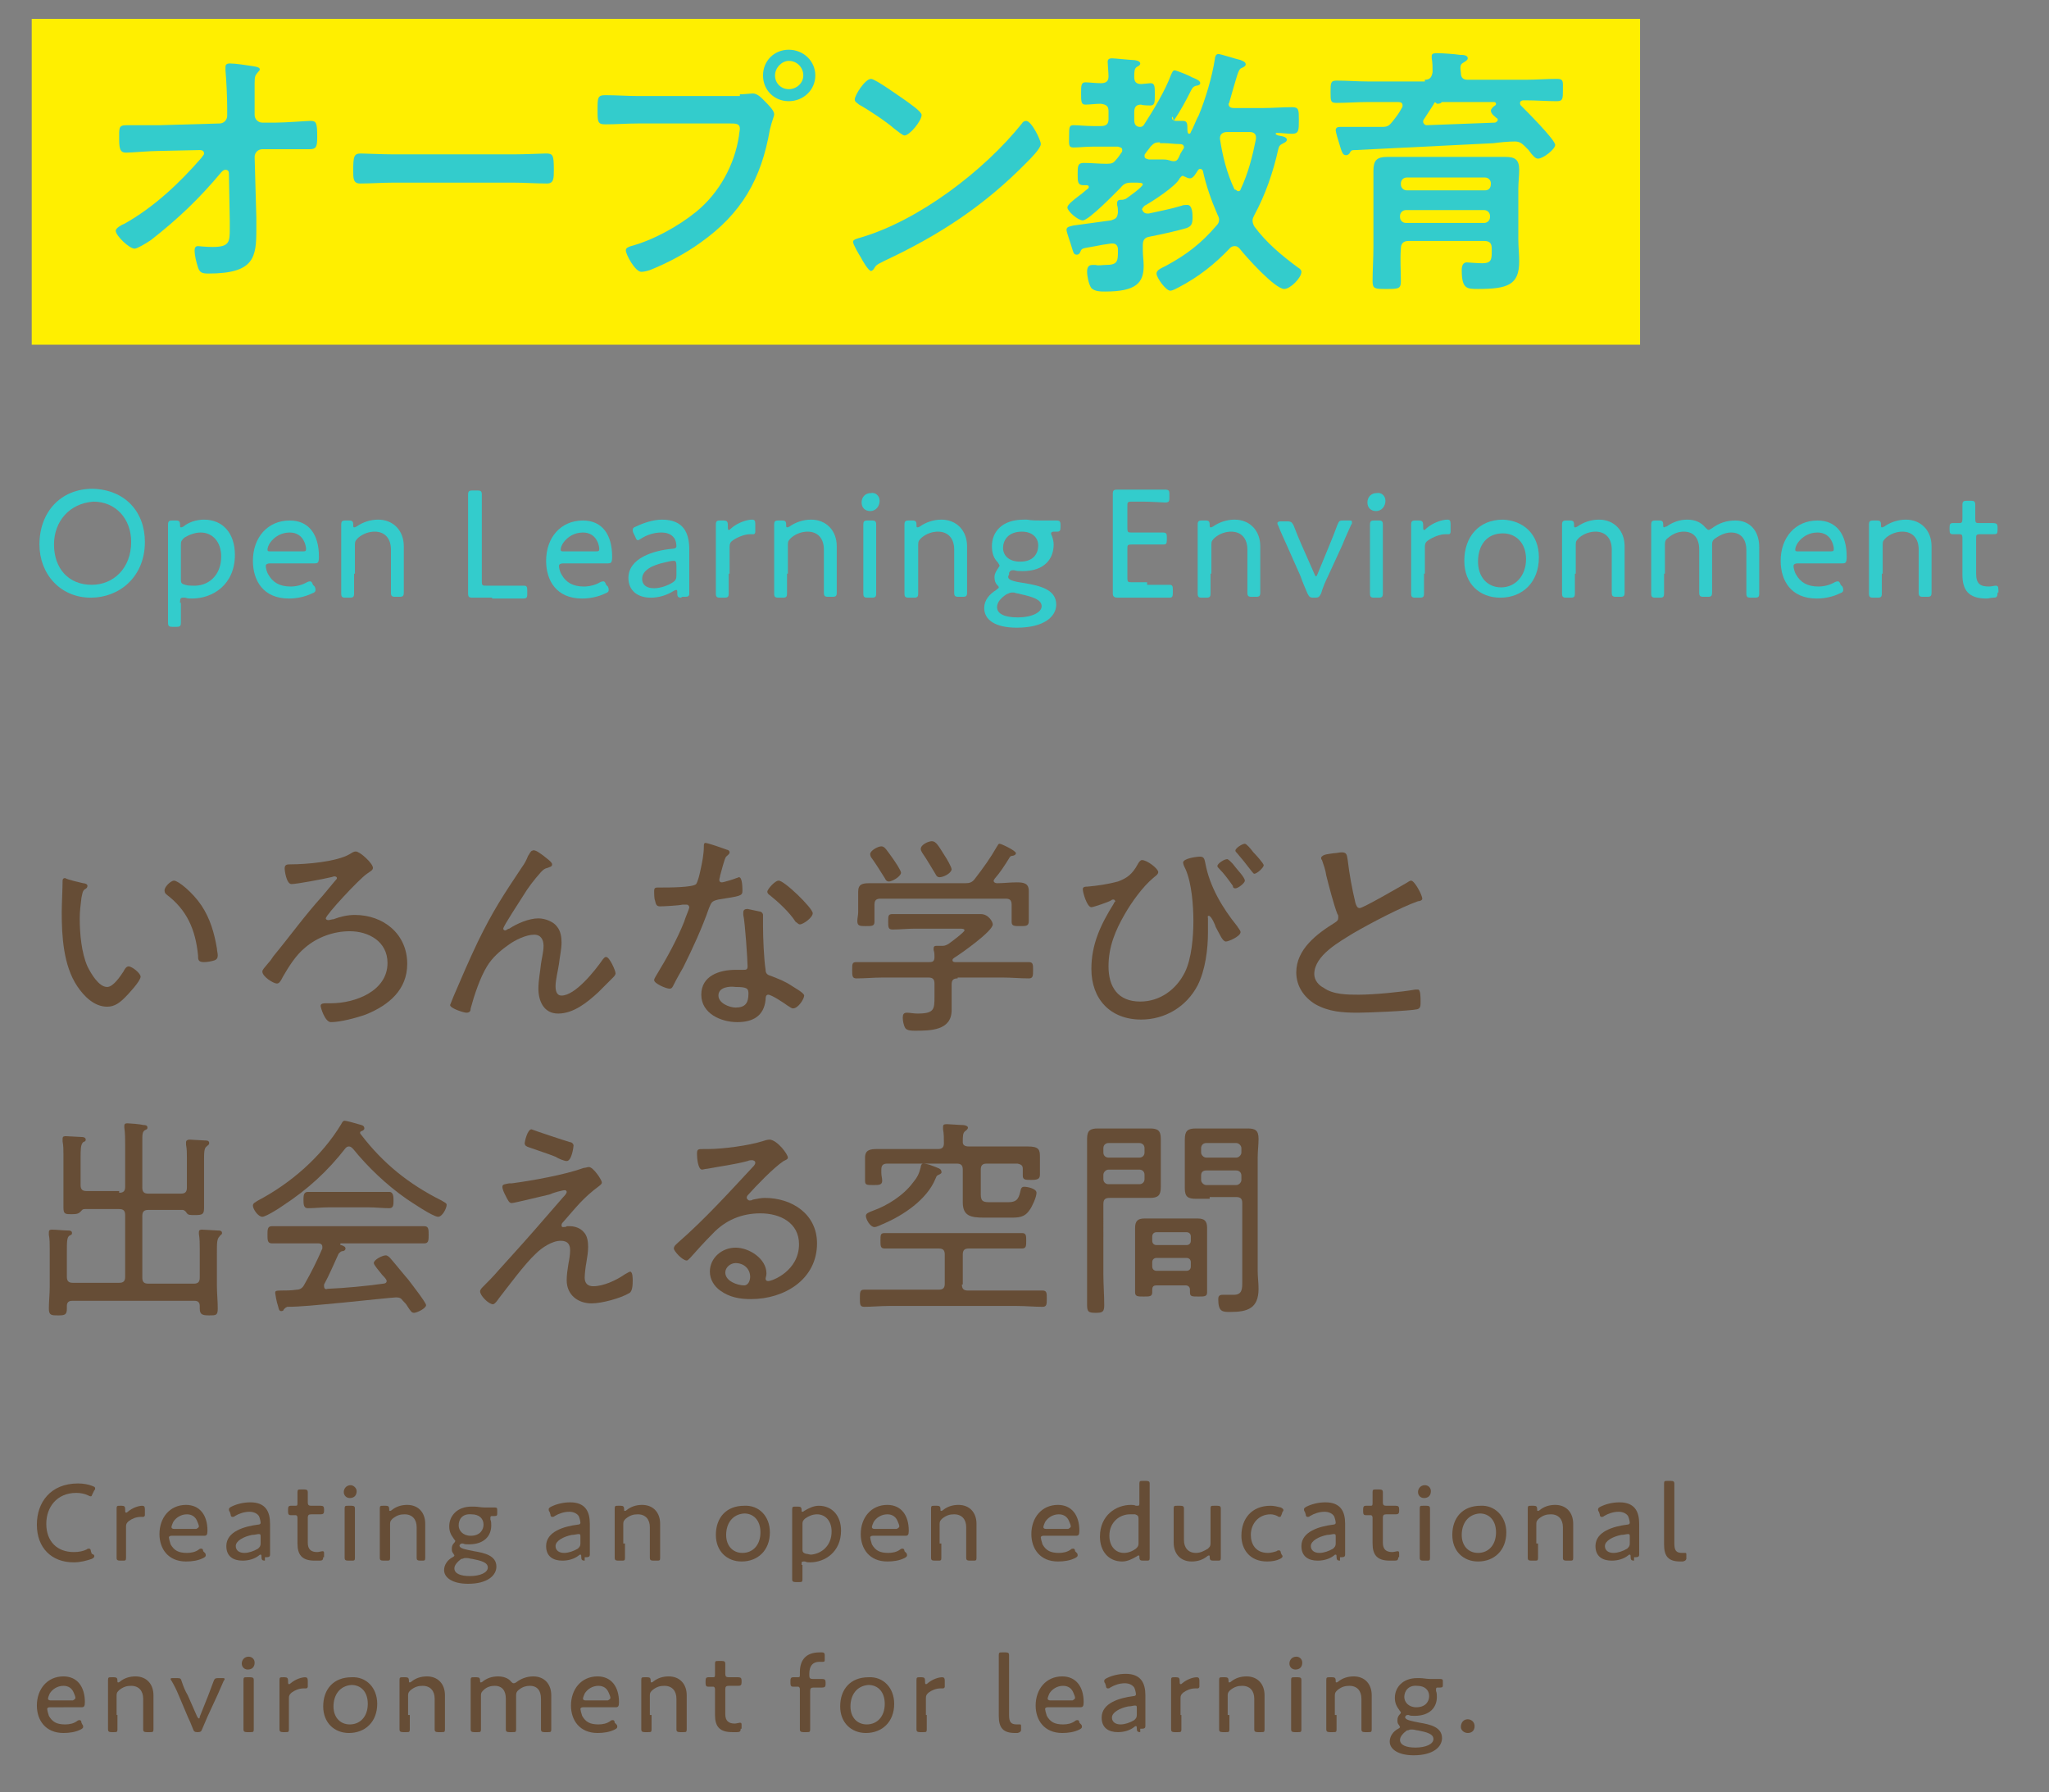 <?xml version="1.0" encoding="utf-8"?>
<!-- Generator: Adobe Illustrator 24.2.1, SVG Export Plug-In . SVG Version: 6.00 Build 0)  -->
<svg version="1.1" id="レイヤー_1" xmlns="http://www.w3.org/2000/svg" xmlns:xlink="http://www.w3.org/1999/xlink" x="0px"
	 y="0px" viewBox="0 0 239 209" style="enable-background:new 0 0 239 209;" xml:space="preserve">
<rect x="0" y="0" width="239" height="209" fill="#808080" stroke="none"/>
<style type="text/css">
	.st0{fill:#664D36;}
	.st1{fill:#33CCCC;}
	.st2{fill:#FFEF00;}
</style>
<g>
	<g>
		<path class="st0" d="M9.7,103c0.2,0,0.5,0.1,0.5,0.3c0,0.2-0.1,0.3-0.3,0.4c-0.3,0.2-0.3,0.6-0.4,1c-0.1,0.8-0.2,1.6-0.2,2.4
			c0,1.8,0.2,4,0.9,5.6c0.4,0.8,1.3,2.4,2.3,2.4c0.7,0,1.5-1.2,1.9-1.8c0.1-0.2,0.3-0.6,0.6-0.6c0.4,0,1.4,0.8,1.4,1.2
			c0,0.5-1.4,2-1.8,2.4c-0.6,0.6-1.2,1.1-2.1,1.1c-1.5,0-2.7-1.2-3.5-2.4c-1.6-2.4-1.8-5.8-1.8-8.6c0-0.8,0.1-2.9,0.1-3.7
			c0-0.2,0.1-0.3,0.3-0.3C7.9,102.6,9.3,102.9,9.7,103z M20.3,102.7c0.5,0,2.2,1.4,3.2,2.9c1,1.5,1.5,3.2,1.8,5
			c0,0.2,0.1,0.6,0.1,0.8c0,0.3-0.1,0.5-0.4,0.6c-0.3,0.1-0.8,0.2-1.2,0.2c-0.7,0-0.7-0.3-0.7-0.8c-0.3-3-1.3-5.3-3.7-7.1
			c-0.1-0.1-0.2-0.2-0.2-0.4C19.1,103.5,19.9,102.7,20.3,102.7z"/>
		<path class="st0" d="M43.5,101.2c0,0.3-0.3,0.4-0.7,0.7c-0.9,0.6-4.8,4.8-4.8,5.2c0,0.1,0.1,0.2,0.3,0.2c0.2,0,0.4-0.1,0.6-0.1
			c0.8-0.3,1.6-0.5,2.5-0.5c3.3,0,6.1,2.2,6.1,5.7c0,3-2.1,4.8-4.8,5.9c-1.1,0.4-3,0.9-4.1,0.9c-0.7,0-1.2-1.7-1.2-1.9
			c0-0.3,0.4-0.3,0.7-0.3h0.5c2.8,0,6.6-1.4,6.6-4.7c0-2.5-2.2-3.7-4.4-3.7c-1.9,0-3.8,0.7-5.2,1.9c-1.1,0.9-1.9,2.2-2.6,3.4
			c-0.2,0.4-0.4,0.8-0.7,0.8c-0.4,0-1.7-0.8-1.7-1.4c0-0.2,0.2-0.4,0.7-1c0.2-0.2,0.4-0.5,0.6-0.8c1.9-2.3,3.7-4.8,5.7-7
			c0.5-0.6,1-1.2,1.5-1.8c0.1-0.1,0.2-0.2,0.2-0.3c0-0.1-0.1-0.2-0.3-0.2c-0.1,0-0.3,0.1-0.4,0.1c-0.8,0.2-4,0.8-4.6,0.8
			s-0.8-1.6-0.8-1.8c0-0.5,0.3-0.5,0.7-0.5c1.8,0,5.4-0.3,6.9-1.2c0.2-0.1,0.4-0.3,0.7-0.3C42,99.3,43.5,100.7,43.5,101.2z"/>
		<path class="st0" d="M63.4,99.8c0.2,0.2,1,0.7,1,1c0,0.3-0.3,0.3-0.5,0.4c-0.4,0.1-0.5,0.2-0.8,0.5c-0.8,0.9-1.5,1.8-2.1,2.8
			c-0.3,0.5-2.3,3.5-2.3,3.8c0,0.1,0.1,0.2,0.2,0.2c0.2,0,0.3-0.2,0.5-0.2c0.9-0.6,2.3-1.2,3.4-1.2c0.8,0,1.8,0.4,2.2,1
			c0.4,0.5,0.5,1.2,0.5,1.8c0,0.8-0.2,1.6-0.3,2.5c-0.1,0.7-0.4,1.9-0.4,2.6c0,0.5,0.1,1.1,0.7,1.1c1.6,0,3.9-2.9,4.8-4.2
			c0.1-0.1,0.2-0.3,0.4-0.3c0.4,0,1.1,1.6,1.1,1.9c0,0.2-0.2,0.4-0.3,0.5c-0.6,0.6-1.1,1.1-1.7,1.7c-1.3,1.2-2.9,2.5-4.7,2.5
			c-1.7,0-2.3-1.5-2.3-2.9c0-1,0.2-1.9,0.3-2.9c0.1-0.7,0.3-1.4,0.3-2.1s-0.3-1.3-1.1-1.3c-0.9,0-2.2,0.6-3,1.2
			c-1,0.7-1.9,1.5-2.5,2.5c-0.8,1.3-1.5,3.4-1.9,4.9c0,0.3-0.1,0.5-0.5,0.5c-0.3,0-1.9-0.5-1.9-0.9c0,0,0.4-1,0.4-1
			c0.9-2.1,1.8-4.2,2.8-6.3c1.8-3.7,3-5.5,5.2-8.8c0.3-0.4,0.5-0.8,0.7-1.3c0.1-0.1,0.3-0.6,0.5-0.6C62.4,99,63.1,99.6,63.4,99.8z"
			/>
		<path class="st0" d="M84.8,99.1c0.1,0,0.3,0.1,0.3,0.3c0,0.2-0.2,0.3-0.4,0.5c-0.2,0.2-0.6,1.9-0.7,2.2c0,0.1-0.1,0.4-0.1,0.5
			c0,0.2,0.1,0.3,0.3,0.3s1.5-0.4,1.7-0.5c0.1,0,0.2-0.1,0.3-0.1c0.4,0,0.4,1.3,0.4,1.6c0,0.6-0.3,0.6-2.8,1c-0.8,0.2-0.8,0.3-1.1,1
			c-0.8,2.3-1.9,4.7-3,6.9c-0.4,0.7-0.8,1.4-1.2,2.2c-0.1,0.2-0.2,0.3-0.4,0.3c-0.4,0-1.8-0.6-1.8-1c0-0.2,0.3-0.6,0.4-0.8
			c1.1-1.8,2.3-4,3.1-6c0.1-0.4,0.6-1.5,0.6-1.7c0-0.1-0.1-0.3-0.3-0.3c-0.1,0-0.3,0-0.5,0c-0.4,0.1-2.2,0.2-2.6,0.2
			c-0.4,0-0.5-0.2-0.6-0.7c-0.1-0.2-0.1-0.9-0.1-1.1c0-0.3,0.1-0.4,0.4-0.4c0.2,0,0.4,0,0.6,0c0.7,0,3.5,0,3.9-0.4
			c0.2-0.3,0.4-1.1,0.5-1.6c0.2-0.9,0.4-1.9,0.4-2.8c0-0.2,0-0.4,0.2-0.4C82.9,98.4,84.5,99,84.8,99.1z M88.6,106.3
			c0.2,0,0.4,0.2,0.4,0.4c0,0.1,0,0.9,0,1.3c0,1.3,0.1,3.8,0.3,5.1c0,0.4,0.2,0.6,0.6,0.7c1,0.4,1.6,0.6,2.5,1.2
			c0.3,0.2,1.4,0.8,1.4,1.1c0,0.4-0.7,1.5-1.3,1.5c-0.2,0-0.4-0.2-0.6-0.3c-0.4-0.3-1.9-1.3-2.3-1.3c-0.3,0-0.3,0.4-0.3,0.6
			c-0.2,1.9-1.5,2.6-3.3,2.6c-1.9,0-4.2-1-4.2-3.2c0-2.2,2.1-2.9,4-2.9c0.3,0,0.6,0,0.9,0c0.3,0,0.5,0,0.5-0.4c0-0.7-0.3-5.2-0.5-6
			v-0.3c0-0.3,0.2-0.4,0.5-0.4C87.6,106.1,88.2,106.2,88.6,106.3z M83.8,116.1c0,0.9,1.3,1.4,2,1.4c1.1,0,1.5-0.5,1.5-1.6
			c0-0.6-0.1-0.8-1.5-0.8C85.1,115,83.8,115.1,83.8,116.1z M94.8,106.5c0,0.5-1.1,1.3-1.5,1.3c-0.2,0-0.3-0.2-0.5-0.3
			c-0.7-1.1-2-2.3-3-3.1c-0.2-0.1-0.3-0.3-0.3-0.4c0-0.3,0.9-1.3,1.3-1.3C91.4,102.6,94.8,105.9,94.8,106.5z"/>
		<path class="st0" d="M111.7,114.1c-0.5,0-0.7,0.2-0.7,0.7v1.4c0,0.5,0,1.1,0,1.6c0,2.4-2.5,2.4-4.3,2.4c-0.3,0-0.9,0-1.1-0.3
			c-0.2-0.3-0.3-0.9-0.3-1.2c0-0.4,0.1-0.6,0.5-0.6c0.3,0,0.8,0.1,1.2,0.1c2,0,2-0.5,2-2v-1.5c0-0.5-0.2-0.7-0.7-0.7h-5.4
			c-1,0-2,0.1-3,0.1c-0.5,0-0.5-0.3-0.5-1s0-0.9,0.5-0.9c1,0,2,0,3,0h5.5c0.4,0,0.6-0.1,0.6-0.6c0-0.3,0-0.5-0.1-0.8
			c0-0.1,0-0.1,0-0.2c0-0.3,0.2-0.3,0.4-0.3c0.2,0,0.4,0,0.5,0h0.2c0.2,0,0.4-0.1,0.6-0.2c0.3-0.2,1.9-1.4,1.9-1.6
			c0-0.2-0.3-0.2-0.6-0.2h-5.2c-0.9,0-1.7,0.1-2.6,0.1c-0.5,0-0.5-0.3-0.5-0.9c0-0.7,0-0.9,0.5-0.9c0.9,0,1.7,0,2.6,0h5.8
			c0.6,0,1.2,0,1.9,0c0.9,0,1.4,0.9,1.4,1.2c0,0.8-3.7,3.4-4.5,3.9c-0.1,0.1-0.2,0.1-0.2,0.3c0,0.1,0.1,0.2,0.3,0.2h5.6c1,0,2,0,3,0
			c0.5,0,0.5,0.3,0.5,0.9c0,0.7,0,1-0.5,1c-1,0-2-0.1-3-0.1H111.7z M118.6,102.9c0.8,0,1.4,0.1,1.4,1c0,0.5,0,0.9,0,1.4v1.1
			c0,0.3,0,0.7,0,1c0,0.6-0.3,0.6-1,0.6c-0.7,0-1,0-1-0.5c0-0.4,0-0.7,0-1v-1c0-0.5-0.2-0.7-0.7-0.7h-14.6c-0.5,0-0.7,0.2-0.7,0.7v1
			c0,0.3,0,0.7,0,1c0,0.5-0.3,0.5-1,0.5c-0.7,0-1,0-1-0.6c0-0.3,0.1-0.7,0.1-1v-1.1c0-0.5,0-0.9,0-1.3c0-0.9,0.5-1,1.3-1
			c0.8,0,1.6,0,2.3,0h8.9c0.5,0,0.8-0.1,1.1-0.5c1-1.3,1.8-2.4,2.6-3.8c0.1-0.1,0.1-0.3,0.3-0.3c0.2,0,1.9,0.8,1.9,1.1
			c0,0.2-0.3,0.3-0.4,0.3c-0.2,0-0.3,0.1-0.4,0.3c-0.5,0.8-1,1.6-1.7,2.4c0,0.1-0.1,0.1-0.1,0.2c0,0.2,0.2,0.3,0.4,0.3
			C117,103,117.8,102.9,118.6,102.9z M103.7,102.8c-0.3,0-0.4-0.2-0.5-0.4c-0.5-0.8-1-1.6-1.5-2.3c-0.1-0.1-0.2-0.3-0.2-0.5
			c0-0.4,0.9-0.9,1.3-0.9c0.4,0,0.6,0.4,1.4,1.5c0.2,0.3,0.9,1.3,0.9,1.6C105,102.3,104,102.8,103.7,102.8z M109.6,102.3
			c-0.3,0-0.4-0.2-0.5-0.4c-0.5-0.8-1-1.7-1.5-2.4c-0.1-0.2-0.2-0.3-0.2-0.5c0-0.5,0.9-0.9,1.3-0.9c0.5,0,0.8,0.6,1.5,1.7
			c0.2,0.3,0.8,1.3,0.8,1.6C110.9,101.9,110,102.3,109.6,102.3z"/>
		<path class="st0" d="M135.1,101.7c0,0.3-0.4,0.5-0.6,0.7c-1.2,1-2.5,2.8-3.3,4.2c-1.1,1.9-1.9,3.8-1.9,6.1c0,2.4,1.1,4.1,3.7,4.1
			c2.3,0,4.2-1.4,5.2-3.4c0.8-1.6,1-4.2,1-6s-0.2-4.4-0.9-6c-0.1-0.2-0.3-0.6-0.3-0.8c0-0.5,1.6-0.7,2-0.7c0.5,0,0.5,0.4,0.6,0.8
			c0.5,2.7,2,5.2,3.7,7.3c0.1,0.2,0.4,0.5,0.4,0.7c0,0.5-1.4,1.1-1.7,1.1c-0.4,0-0.7-0.8-1.2-1.7c0-0.1-0.5-1.3-0.8-1.3
			c-0.2,0-0.1,0.2-0.1,0.3c0,0.2,0,1,0,1.6c0,2-0.3,4.4-1.2,6.2c-1.3,2.5-3.8,4-6.6,4c-3.6,0-5.8-2.4-5.8-5.9c0-2.9,1.1-5.2,2.6-7.6
			c0-0.1,0.2-0.3,0.2-0.3s-0.1-0.2-0.2-0.2c-0.1,0-0.2,0-0.3,0.1c-0.3,0.2-2.1,0.8-2.3,0.8c-0.5,0-1-1.7-1-2.1
			c0-0.3,0.3-0.3,0.5-0.3c1.2-0.1,2.5-0.3,3.6-0.6c1.1-0.4,1.7-0.9,2.3-2c0.1-0.2,0.3-0.5,0.5-0.5
			C133.8,100.3,135.1,101.3,135.1,101.7z M144,101c0.2,0.3,1.2,1.3,1.2,1.7c0,0.3-0.8,0.9-1.1,0.9c-0.2,0-0.3-0.1-0.3-0.3
			c-0.5-0.7-1-1.4-1.6-2c-0.1-0.1-0.2-0.2-0.2-0.3c0-0.3,0.8-0.8,1.1-0.8C143.2,100.1,143.8,100.7,144,101z M147.4,100.9
			c0,0.3-0.8,1-1.1,1c-0.1,0-0.3-0.3-0.7-0.8c-0.3-0.4-0.7-0.9-1.3-1.6c-0.1-0.1-0.2-0.2-0.2-0.3c0-0.3,0.8-0.8,1.1-0.8
			c0.2,0,0.7,0.6,1,1C146.5,99.7,147.4,100.7,147.4,100.9z"/>
		<path class="st0" d="M155.6,99.5c0.3,0,0.6-0.1,0.9-0.1c0.6,0,0.6,0.3,0.7,0.9c0.2,1.7,0.5,3.3,0.9,5c0.1,0.3,0.2,0.6,0.5,0.6
			c0.4,0,4.7-2.5,5.4-2.9c0.2-0.1,0.4-0.3,0.6-0.3c0.4,0,1.3,1.7,1.3,2.1c0,0.2-0.3,0.3-0.5,0.3c-2,0.7-5.6,2.6-7.5,3.7
			c-1.6,1-4.6,2.6-4.6,4.8c0,0.7,0.5,1.3,1.1,1.6c1.1,0.8,2.8,0.8,4.1,0.8c1.7,0,4.9-0.3,6.6-0.6c0.1,0,0.2,0,0.3,0
			c0.3,0,0.3,0.9,0.3,1.4c0,0.5,0,0.8-0.4,0.9c-0.9,0.2-5.8,0.4-6.9,0.4c-1.8,0-3.4-0.1-5-1c-1.3-0.8-2.2-2.1-2.2-3.7
			c0-2.7,2.4-4.5,4.5-5.8c0.3-0.2,0.4-0.3,0.4-0.6c0-0.2,0-0.3-0.1-0.4c-0.4-1-1-3.3-1.3-4.5c-0.1-0.7-0.3-1.2-0.5-1.8
			c-0.1-0.1-0.1-0.2-0.1-0.3C154.3,99.6,155,99.6,155.6,99.5z"/>
		<path class="st0" d="M13.9,139.1c0.5,0,0.7-0.2,0.7-0.7v-4.8c0-0.7,0-1.5-0.1-2.1c0-0.1,0-0.2,0-0.2c0-0.3,0.2-0.3,0.4-0.3
			c0.2,0,1.5,0.1,1.8,0.2c0.2,0,0.5,0,0.5,0.3c0,0.2-0.1,0.2-0.3,0.3c-0.3,0.2-0.3,0.5-0.3,1.3v5.4c0,0.5,0.2,0.7,0.7,0.7h3.8
			c0.5,0,0.7-0.2,0.7-0.7v-3.5c0-0.5,0-1-0.1-1.5c0-0.1,0-0.1,0-0.3c0-0.2,0.2-0.3,0.4-0.3c0.3,0,1.5,0.1,1.8,0.1
			c0.2,0,0.5,0,0.5,0.3c0,0.2-0.1,0.2-0.3,0.4c-0.3,0.2-0.3,0.7-0.3,1.9v3.1c0,0.7,0,1.5,0,2.2c0,0.7-0.2,0.8-1,0.8
			c-0.7,0-0.8,0-1-0.2c-0.1-0.2-0.3-0.4-0.5-0.4h-4c-0.5,0-0.7,0.2-0.7,0.7v7.2c0,0.5,0.2,0.7,0.7,0.7h5.3c0.5,0,0.7-0.2,0.7-0.7
			v-3.4c0-0.6,0-1.1-0.1-1.7c0-0.1,0-0.1,0-0.2c0-0.3,0.2-0.3,0.4-0.3c0.3,0,1.5,0.1,1.8,0.1c0.2,0,0.5,0,0.5,0.3
			c0,0.2-0.2,0.2-0.3,0.4c-0.3,0.3-0.3,0.7-0.3,2.1v3.6c0,0.9,0.1,1.8,0.1,2.7c0,0.8-0.2,0.8-1,0.8c-0.8,0-1.1-0.1-1.1-0.8
			c0-0.1,0-0.2,0-0.3c0-0.4-0.2-0.6-0.6-0.6H8.4c-0.4,0-0.6,0.2-0.6,0.6c0,0.1,0,0.2,0,0.3c0,0.7-0.2,0.8-1,0.8
			c-0.8,0-1.1,0-1.1-0.8c0-0.8,0.1-1.7,0.1-2.5v-4.5c0-0.5,0-1.1-0.1-1.6c0-0.1,0-0.2,0-0.3c0-0.3,0.2-0.3,0.4-0.3
			c0.4,0,1.4,0.1,1.8,0.1c0.2,0,0.5,0,0.5,0.3c0,0.2-0.1,0.2-0.3,0.3c-0.3,0.2-0.3,0.7-0.3,2v2.8c0,0.5,0.2,0.7,0.7,0.7h5.4
			c0.5,0,0.7-0.2,0.7-0.7v-7.2c0-0.5-0.2-0.7-0.7-0.7h-4c-0.3,0-0.3,0.1-0.5,0.3c-0.2,0.2-0.4,0.3-1,0.3c-0.8,0-1,0-1-0.8
			c0-0.8,0-1.6,0-2.4v-3.8c0-0.5,0-1-0.1-1.5c0-0.1,0-0.2,0-0.3c0-0.3,0.2-0.3,0.4-0.3c0.2,0,1.7,0.1,1.9,0.1c0.2,0,0.4,0.1,0.4,0.3
			c0,0.2-0.1,0.2-0.3,0.3c-0.3,0.3-0.3,0.8-0.3,2v3c0,0.5,0.2,0.7,0.7,0.7H13.9z"/>
		<path class="st0" d="M40.7,133.7c-0.2,0-0.3,0.1-0.4,0.2c-2.1,2.7-4.4,4.8-7.3,6.7c-0.4,0.3-2,1.3-2.4,1.3c-0.5,0-1.1-0.9-1.1-1.3
			c0-0.3,0.3-0.4,0.6-0.6c3.8-2,7.4-5.1,9.7-8.9c0.1-0.2,0.2-0.4,0.4-0.4c0.2,0,1.3,0.3,1.6,0.4c0.3,0.1,0.7,0.1,0.7,0.5
			c0,0.2-0.3,0.3-0.3,0.3c-0.1,0-0.2,0.1-0.2,0.2c0,0,0,0.1,0.1,0.2c2.6,3.4,5.6,5.8,9.4,7.7c0.3,0.2,0.6,0.3,0.6,0.5
			c0,0.4-0.5,1.4-1,1.4c-0.6,0-3.1-1.7-3.7-2.1c-2.3-1.6-4.5-3.7-6.2-5.8C41,133.8,40.9,133.7,40.7,133.7z M37.8,149.8
			c0,0.1,0,0.1,0,0.2c0,0.3,0.2,0.4,0.4,0.3c2.2-0.1,4.3-0.3,6.5-0.6c0.2,0,0.4-0.1,0.4-0.3c0-0.2-0.3-0.5-0.5-0.7
			c-0.4-0.5-1-1.2-1-1.4c0-0.4,1-0.9,1.4-0.9c0.2,0,0.4,0.2,0.5,0.3c0.7,0.8,1.4,1.7,2.1,2.5c0.3,0.4,2.1,2.7,2.1,3
			c0,0.4-1.1,0.9-1.4,0.9c-0.3,0-0.4-0.2-0.8-0.8c-0.1-0.2-0.3-0.4-0.5-0.6c-0.2-0.3-0.4-0.4-0.8-0.4c-0.3,0-4.1,0.4-6.1,0.6
			c-3.2,0.3-5.1,0.5-6.6,0.5c-0.2,0.1-0.2,0.1-0.4,0.3c0,0.1-0.1,0.2-0.3,0.2c-0.3,0-0.3-0.4-0.4-0.7c-0.1-0.2-0.3-1.3-0.3-1.4
			c0-0.2,0-0.3,0.6-0.3c0.6,0,1.3,0,1.9-0.1c0.4,0,0.7-0.2,0.9-0.6c0.8-1.4,1.5-2.8,2.1-4.2c0-0.1,0-0.2,0-0.2
			c0-0.4-0.4-0.4-0.5-0.4h-2.4c-1,0-2,0-3,0c-0.5,0-0.5-0.4-0.5-1c0-0.6,0-1,0.5-1c1,0,2,0,3,0h11.8c1,0,2,0,3,0
			c0.5,0,0.5,0.4,0.5,1c0,0.6,0,1-0.5,1c-1,0-2,0-3,0h-6.7c-0.1,0-0.1,0-0.1,0.1s0,0.1,0.1,0.1c0.3,0.1,0.5,0.2,0.5,0.4
			c0,0.2-0.2,0.3-0.3,0.3c-0.2,0-0.3,0.1-0.5,0.3C38.9,147.5,38.4,148.7,37.8,149.8z M38.3,140.8c-0.8,0-1.6,0.1-2.4,0.1
			c-0.5,0-0.5-0.5-0.5-1c0-0.4,0-0.9,0.5-0.9c0.8,0,1.6,0,2.4,0H43c0.8,0,1.6,0,2.4,0c0.5,0,0.5,0.6,0.5,1c0,0.5,0,0.9-0.5,0.9
			c-0.7,0-1.6-0.1-2.4-0.1H38.3z"/>
		<path class="st0" d="M68.1,143.7c0.4,0.4,0.5,1.1,0.5,1.7c0,0.6-0.1,1.2-0.2,1.8c-0.1,0.5-0.2,1.4-0.2,1.8c0,0.7,0.4,1,1,1
			c1.2,0,2.7-0.7,3.7-1.4c0.2-0.1,0.5-0.3,0.6-0.3c0.3,0,0.3,0.8,0.3,1c0,0.4,0,1.3-0.4,1.5c-1,0.6-3.2,1.2-4.4,1.2
			c-1.6,0-2.9-1-2.9-2.7c0-0.6,0.1-1.3,0.2-1.9c0.1-0.5,0.2-1.1,0.2-1.6c0-0.7-0.3-1.1-1.1-1.1c-1,0-2.2,0.8-2.9,1.5
			c-1.3,1.2-3.2,3.8-4.3,5.2c-0.2,0.3-0.5,0.7-0.7,0.7c-0.5,0-1.5-1-1.5-1.5c0-0.2,0.2-0.4,0.3-0.5c0.6-0.6,1.2-1.2,1.8-1.9
			c1.9-2.1,3.8-4.2,5.6-6.3c0.6-0.7,1.3-1.5,2-2.3c0.1-0.1,0.4-0.4,0.4-0.6c0-0.1-0.1-0.2-0.2-0.2c-0.3,0-1.4,0.3-1.8,0.5
			c-0.5,0.1-4.1,1-4.4,1s-0.4-0.2-0.8-1c-0.1-0.2-0.3-0.6-0.3-0.9c0-0.3,0.3-0.3,0.8-0.4c0.1,0,0.1,0,0.3,0c2.3-0.3,6.2-1,8.4-1.8
			c0.2,0,0.4-0.1,0.6-0.1c0.5,0,1.5,1.5,1.5,1.8c0,0.2-0.2,0.3-0.3,0.4c-1.9,1.4-2.7,2.5-4.2,4.2c-0.1,0.1-0.2,0.2-0.2,0.4
			s0.1,0.2,0.2,0.2c0,0,0.4,0,0.4-0.1c0.1,0,0.3,0,0.4,0C67,143,67.7,143.2,68.1,143.7z M66.5,133.2c0.2,0,0.4,0.2,0.4,0.4
			c0,0.1-0.2,1.8-0.8,1.8c-0.3,0-1-0.3-1.3-0.5c-1-0.4-2-0.7-3.1-1.1c-0.3-0.1-0.5-0.2-0.5-0.5c0-0.1,0.3-1.6,0.8-1.6
			C62.2,131.8,65.8,133,66.5,133.2z"/>
		<path class="st0" d="M91.9,135c0,0.2-0.3,0.3-0.5,0.4c-1.2,0.8-3.2,2.9-4.1,3.9c-0.1,0.1-0.2,0.2-0.2,0.4c0,0.1,0.2,0.3,0.3,0.3
			c0.1,0,0.3,0,0.4-0.1c0.5-0.1,1-0.2,1.4-0.2c3.2,0,6.1,1.9,6.1,5.3c0,4.2-3.8,6.5-7.7,6.5c-1.3,0-2.5-0.2-3.6-1
			c-0.7-0.5-1.2-1.3-1.2-2.2c0-1.6,1.4-2.8,3-2.8c1.6,0,3.6,1.3,3.6,3c0,0.3-0.1,0.5-0.1,0.6c0,0.2,0.1,0.3,0.3,0.3
			c0.5,0,3.6-1.2,3.6-4.3c0-2.5-2.2-3.6-4.5-3.6c-2.2,0-4.1,0.8-5.6,2.4c-0.9,0.9-1.8,1.9-2.6,2.8c-0.2,0.2-0.3,0.3-0.4,0.3
			c-0.5,0-1.5-1.1-1.5-1.4c0-0.3,0.3-0.5,0.5-0.7c3.1-2.7,5.9-5.8,8.7-8.8c0.1-0.1,0.3-0.3,0.3-0.5c0-0.2-0.2-0.3-0.4-0.3
			c-0.1,0-0.3,0-0.5,0.1c-1.5,0.4-3.1,0.6-4.7,0.9c-0.2,0-0.5,0.1-0.6,0.1c-0.5,0-0.6-1.4-0.6-1.8c0-0.6,0.1-0.6,0.8-0.6h0.5
			c1.7,0,4.7-0.4,6.3-0.9c0.3-0.1,0.6-0.2,0.9-0.2C90.7,133,91.9,134.6,91.9,135z M85.8,147.3c-0.6,0-1.2,0.5-1.2,1.1
			c0,1,1.4,1.5,2.2,1.5c0.5,0,0.7-0.6,0.7-1C87.5,148,86.8,147.3,85.8,147.3z"/>
		<path class="st0" d="M112.2,149.8c0,0.5,0.2,0.7,0.7,0.7h5.7c1,0,2,0,3,0c0.5,0,0.5,0.3,0.5,0.9c0,0.7,0,1-0.5,1c-1,0-2-0.1-3-0.1
			h-14.9c-1,0-2,0.1-2.9,0.1c-0.5,0-0.5-0.3-0.5-1c0-0.7,0-1,0.5-1c1,0,2,0,3,0h5.7c0.5,0,0.7-0.2,0.7-0.7v-3.4
			c0-0.5-0.2-0.7-0.7-0.7h-3.5c-0.9,0-1.8,0-2.8,0c-0.5,0-0.5-0.3-0.5-0.9c0-0.7,0-0.9,0.5-0.9c0.9,0,1.8,0,2.8,0h10.5
			c0.9,0,1.8,0,2.7,0c0.5,0,0.5,0.3,0.5,0.9s0,0.9-0.5,0.9c-0.9,0-1.8,0-2.7,0h-3.5c-0.5,0-0.7,0.2-0.7,0.7V149.8z M113,133.7h4.4
			c0.9,0,1.7,0,2.5,0c1.3,0,1.4,0.4,1.4,1.2c0,0.3,0,0.6,0,1v0.3c0,0.2,0,0.6,0,0.8c0,0.5-0.3,0.6-1,0.6c-0.7,0-1,0-1-0.5
			c0-0.3,0-0.6,0-0.8c0-0.4-0.2-0.5-0.6-0.6h-3.6c-0.5,0-0.7,0.2-0.7,0.7v2.9c0,0.9,0.4,0.9,1.2,0.9h2c0.9,0,1.2-0.3,1.4-1.2
			c0.1-0.5,0.2-0.6,0.5-0.6c0.3,0,1.4,0.2,1.4,0.7c0,0.5-0.5,1.6-0.8,2c-0.6,0.9-1.3,0.9-2.3,0.9h-3c-1.6,0-2.5-0.2-2.5-1.8
			c0-0.3,0-0.6,0-0.9v-2.9c0-0.5-0.2-0.7-0.7-0.7h-8.1c-0.5,0-0.7,0.2-0.7,0.7v0.4c0,0.3,0.1,0.6,0.1,0.9c0,0.5-0.4,0.5-1,0.5
			c-0.8,0-1,0-1-0.5c0-0.2,0-0.6,0-0.9v-0.6c0-0.5,0-0.9,0-1.2c0-0.9,0.6-1,1.4-1c0.9,0,1.7,0,2.6,0h4.5c0.5,0,0.7-0.2,0.7-0.7
			c0-0.5,0-1.1-0.1-1.6c0-0.1,0-0.2,0-0.3c0-0.3,0.2-0.3,0.5-0.3c0.3,0,1.4,0.1,1.8,0.1c0.2,0,0.6,0.1,0.6,0.3
			c0,0.2-0.2,0.3-0.3,0.4c-0.3,0.2-0.3,0.6-0.3,1.3C112.3,133.5,112.5,133.7,113,133.7z M109.5,137c-0.3,0.1-0.3,0.3-0.4,0.5
			c-1,2.4-3.7,4.2-6,5.2c-0.3,0.1-0.8,0.4-1.1,0.4c-0.5,0-1-0.9-1-1.3c0-0.3,0.3-0.4,0.8-0.6c1.7-0.6,3.6-1.8,4.7-3.3
			c0.5-0.6,0.7-1,0.9-1.8c0-0.2,0.1-0.4,0.3-0.4c0.2,0,0.7,0.1,0.9,0.2c0.8,0.3,1.2,0.4,1.2,0.7C109.9,136.8,109.7,136.9,109.5,137z
			"/>
		<path class="st0" d="M128.7,148.6c0,1.2,0.1,2.4,0.1,3.6c0,0.8-0.2,0.9-1,0.9s-1-0.1-1-0.9c0-1.2,0-2.4,0-3.6V135
			c0-0.7,0-1.5,0-2.2c0-1,0.4-1.2,1.3-1.2c0.5,0,1.1,0,1.6,0h2.8c0.5,0,1.1,0,1.6,0c0.9,0,1.3,0.2,1.3,1.2c0,0.7,0,1.3,0,2v1.7
			c0,0.7,0,1.3,0,1.9c0,1-0.3,1.3-1.3,1.3c-0.5,0-1.1,0-1.6,0h-3.1c-0.5,0-0.7,0.2-0.7,0.7V148.6z M129.3,133.3
			c-0.3,0-0.6,0.2-0.6,0.6v0.5c0,0.4,0.3,0.6,0.6,0.6h3.6c0.3,0,0.6-0.2,0.6-0.6v-0.5c0-0.4-0.3-0.6-0.6-0.6H129.3z M128.7,137.5
			c0,0.4,0.3,0.6,0.6,0.6h3.6c0.3,0,0.6-0.2,0.6-0.6V137c0-0.4-0.3-0.6-0.6-0.6h-3.6c-0.3,0-0.6,0.3-0.6,0.6V137.5z M134.9,149.9
			c-0.3,0-0.5,0.1-0.5,0.5v0.3c0,0.5-0.3,0.5-1,0.5c-0.7,0-1,0-1-0.5c0-0.6,0-1.2,0-1.7v-5.8c0-0.8,0.3-1.1,1.1-1.1
			c0.4,0,0.8,0,1.3,0h3.6c0.4,0,0.8,0,1.3,0c0.8,0,1.1,0.3,1.1,1.1c0,0.5,0,0.9,0,1.3v4.5c0,0.5,0,1.1,0,1.7c0,0.5-0.3,0.5-1,0.5
			c-0.8,0-1,0-1-0.5c0-0.1,0-0.2,0-0.3c0-0.3-0.2-0.5-0.5-0.5H134.9z M138.4,145.2c0.3,0,0.5-0.2,0.5-0.5v-0.5
			c0-0.3-0.2-0.5-0.5-0.5h-3.5c-0.3,0-0.5,0.2-0.5,0.5v0.5c0,0.3,0.2,0.5,0.5,0.5H138.4z M134.4,147.7c0,0.3,0.2,0.5,0.5,0.5h3.5
			c0.3,0,0.5-0.2,0.5-0.5v-0.5c0-0.3-0.2-0.5-0.5-0.5h-3.5c-0.3,0-0.5,0.2-0.5,0.5V147.7z M141.1,139.8c-0.5,0-1.1,0-1.6,0
			c-0.9,0-1.3-0.2-1.3-1.2c0-0.7,0-1.3,0-2v-1.7c0-0.6,0-1.3,0-2c0-1,0.3-1.3,1.3-1.3c0.5,0,1.1,0,1.7,0h2.7c0.5,0,1.1,0,1.6,0
			c0.9,0,1.3,0.2,1.3,1.2c0,0.7-0.1,1.5-0.1,2.2v13.2c0,0.7,0.1,1.4,0.1,2.1c0,2.3-1.3,2.7-3.3,2.7c-0.9,0-1.4,0-1.4-1.5
			c0-0.3,0.1-0.5,0.5-0.5c0.1,0,0.2,0,0.3,0c0.3,0,0.7,0,1,0c1,0,1-0.7,1-1.5v-9.2c0-0.5-0.2-0.7-0.7-0.7H141.1z M140.7,133.3
			c-0.4,0-0.6,0.3-0.6,0.6v0.5c0,0.3,0.3,0.6,0.6,0.6h3.5c0.3,0,0.6-0.3,0.6-0.6v-0.5c0-0.3-0.3-0.6-0.6-0.6H140.7z M140.1,137.6
			c0,0.3,0.3,0.6,0.6,0.6h3.5c0.3,0,0.6-0.3,0.6-0.6v-0.5c0-0.4-0.3-0.6-0.6-0.6h-3.5c-0.4,0-0.6,0.2-0.6,0.6V137.6z"/>
	</g>
	<g>
		<g>
			<path class="st0" d="M11,181.5c0,0.1-0.1,0.2-0.3,0.3c-0.6,0.2-1.3,0.4-2.1,0.4c-2.6,0-4.3-1.7-4.3-4.4c0-2.6,1.6-4.8,4.8-4.8
				c0.6,0,1.2,0.1,1.7,0.3c0.2,0.1,0.3,0.1,0.3,0.3c0,0.1,0,0.1-0.1,0.2l-0.2,0.4c-0.1,0.2-0.1,0.3-0.2,0.3c-0.1,0-0.1,0-0.3-0.1
				c-0.4-0.2-0.9-0.3-1.4-0.3c-2.3,0-3.5,1.7-3.5,3.6c0,2.1,1.3,3.3,3.2,3.3c0.6,0,1.1-0.1,1.5-0.3c0.1-0.1,0.2-0.1,0.3-0.1
				c0.1,0,0.2,0.1,0.2,0.3l0.1,0.3C11,181.3,11,181.4,11,181.5z"/>
			<path class="st0" d="M14.7,180c0,0.6,0,1.5,0,1.7c0,0.3-0.1,0.3-0.4,0.3H14c-0.3,0-0.4-0.1-0.4-0.3c0-0.2,0-1.1,0-1.7v-2.4
				c0-0.6,0-1.5,0-1.7c0-0.3,0.1-0.3,0.4-0.3h0.2c0.3,0,0.4,0.1,0.4,0.4c0,0.3,0,0.4,0.1,0.4c0.1,0,0.1,0,0.2-0.1
				c0.6-0.5,1.3-0.7,1.7-0.7c0.2,0,0.3,0.1,0.3,0.4v0.7c0,0.1-0.1,0.2-0.2,0.2s-0.2,0-0.3,0c-0.5,0-1,0.2-1.4,0.5
				c-0.2,0.2-0.3,0.3-0.3,0.6V180z"/>
			<path class="st0" d="M23.9,181.1c0.1,0.1,0.1,0.2,0.1,0.3c0,0.1-0.1,0.2-0.3,0.3c-0.6,0.3-1.3,0.4-2,0.4c-2.1,0-3.1-1.5-3.1-3.2
				c0-1.9,1.2-3.4,3.1-3.4c1.6,0,2.5,1.2,2.5,3c0,0.5-0.1,0.6-0.4,0.6h-3.8c-0.2,0-0.3,0.1-0.3,0.2c0,0.1,0.1,0.5,0.2,0.8
				c0.4,0.7,0.9,1,1.9,1c0.5,0,1-0.1,1.4-0.4c0.1-0.1,0.2-0.1,0.3-0.1c0.1,0,0.2,0.1,0.2,0.3L23.9,181.1z M23.2,178
				c0-0.1-0.1-0.4-0.2-0.6c-0.2-0.5-0.6-0.8-1.2-0.8c-0.7,0-1.3,0.4-1.6,0.9c-0.1,0.2-0.2,0.5-0.2,0.6c0,0.1,0.1,0.2,0.3,0.2h2.6
				C23.1,178.2,23.2,178.1,23.2,178z"/>
			<path class="st0" d="M30.9,182c-0.3,0-0.4-0.1-0.4-0.4c0-0.2,0-0.3-0.1-0.3c-0.1,0-0.1,0-0.2,0.1c-0.5,0.4-1.2,0.6-1.9,0.6
				c-1.1,0-1.9-0.5-1.9-1.7c0-1.7,2.1-2.3,3.7-2.5c0.2,0,0.3-0.1,0.3-0.2c0-0.2-0.1-0.6-0.2-0.8c-0.2-0.3-0.6-0.5-1.1-0.5
				c-0.6,0-1.2,0.2-1.7,0.5c-0.1,0.1-0.2,0.1-0.3,0.1c-0.1,0-0.2-0.1-0.2-0.3l-0.1-0.3c-0.1-0.1-0.1-0.2-0.1-0.3
				c0-0.1,0.1-0.2,0.3-0.3c0.6-0.3,1.4-0.5,2.2-0.5c1.8,0,2.3,1.1,2.3,2.5l0,1.8c0,0.7,0,1.5,0,1.8c0,0.2-0.1,0.3-0.4,0.3H30.9z
				 M30.2,178.9c-0.2,0-0.5,0.1-0.8,0.1c-1,0.2-1.9,0.7-1.9,1.3c0,0.5,0.4,0.8,1,0.8c0.5,0,1.1-0.2,1.6-0.5c0.2-0.2,0.3-0.3,0.3-0.6
				l0-0.8C30.4,179,30.4,178.9,30.2,178.9z"/>
			<path class="st0" d="M37.7,181.6c0,0.3-0.1,0.4-0.4,0.4c-0.2,0-0.4,0-0.6,0c-1.5,0-2-0.7-2-2V177c0-0.2-0.1-0.3-0.2-0.3
				c-0.2,0-0.5,0-0.6,0c-0.2,0-0.3-0.1-0.3-0.4V176c0-0.3,0.1-0.4,0.3-0.4c0.1,0,0.3,0,0.6,0c0.2,0,0.2-0.1,0.2-0.4c0-0.5,0-1,0-1.2
				c0-0.3,0.1-0.3,0.4-0.3h0.4c0.3,0,0.4,0.1,0.4,0.3c0,0.2,0,0.7,0,1.2c0,0.3,0.1,0.4,0.4,0.4h0.2c0.3,0,0.8,0,0.9,0
				c0.3,0,0.4,0.1,0.4,0.4v0.2c0,0.3-0.1,0.4-0.4,0.4c-0.1,0-0.6,0-0.9,0h-0.2c-0.3,0-0.4,0.1-0.4,0.4v2.9c0,0.8,0.4,1.1,1.1,1.1
				c0.2,0,0.5-0.1,0.6-0.1c0.2,0,0.2,0.1,0.2,0.3V181.6z"/>
			<path class="st0" d="M41.6,173.9c0,0.5-0.3,0.8-0.8,0.8c-0.4,0-0.7-0.3-0.7-0.7c0-0.4,0.3-0.8,0.8-0.8
				C41.2,173.2,41.6,173.5,41.6,173.9z M40.6,182c-0.3,0-0.4-0.1-0.4-0.3c0-0.2,0-1.2,0-1.7v-2.4c0-0.6,0-1.5,0-1.7
				c0-0.3,0.1-0.3,0.4-0.3H41c0.3,0,0.4,0.1,0.4,0.3c0,0.2,0,1.1,0,1.7v2.4c0,0.5,0,1.5,0,1.7c0,0.3-0.1,0.3-0.4,0.3H40.6z"/>
			<path class="st0" d="M45.5,180c0,0.6,0,1.5,0,1.7c0,0.3-0.1,0.3-0.4,0.3h-0.4c-0.3,0-0.4-0.1-0.4-0.3c0-0.2,0-1.1,0-1.7v-2.4
				c0-0.6,0-1.5,0-1.7c0-0.3,0.1-0.3,0.4-0.3h0.3c0.3,0,0.4,0.1,0.4,0.4c0,0.2,0,0.2,0.1,0.2c0,0,0.1,0,0.2-0.1
				c0.5-0.4,1.1-0.6,1.8-0.6c1.3,0,2.1,0.9,2.1,2.2v2.3c0,0.6,0,1.5,0,1.7c0,0.3-0.1,0.3-0.4,0.3H49c-0.3,0-0.4-0.1-0.4-0.3
				c0-0.2,0-1.1,0-1.7v-1.9c0-0.9-0.5-1.5-1.4-1.5c-0.5,0-0.9,0.1-1.4,0.5c-0.2,0.2-0.3,0.3-0.3,0.6V180z"/>
			<path class="st0" d="M55.3,180.9c1.2,0.2,2.6,0.5,2.6,1.8c0,1-1,2-3.3,2c-1.8,0-2.8-0.7-2.8-1.6c0-0.6,0.4-1.2,1-1.5
				c0.2-0.1,0.2-0.2,0.2-0.2c0-0.1-0.1-0.1-0.1-0.2c-0.2-0.2-0.2-0.4-0.2-0.6c0-0.3,0.1-0.5,0.3-0.7c0.1-0.1,0.1-0.2,0.1-0.2
				c0-0.1-0.1-0.1-0.2-0.3c-0.3-0.4-0.5-0.8-0.5-1.4c0-1.2,0.9-2.3,2.6-2.3c0.1,0,0.2,0,0.3,0c0.4,0,0.8,0.1,1.2,0.1h0.3
				c0.4,0,0.8,0,0.9,0c0.3,0,0.3,0.1,0.3,0.4v0.2c0,0.3,0,0.4-0.3,0.4c-0.1,0-0.2,0-0.3,0c-0.1,0-0.2,0-0.2,0.2c0,0,0,0.1,0,0.2
				c0.1,0.2,0.1,0.5,0.1,0.7c0,1.2-0.8,2.2-2.6,2.2c-0.3,0-0.5,0-0.7-0.1c-0.1,0-0.1,0-0.1,0c-0.2,0-0.2,0.1-0.3,0.2
				c0,0,0,0.1,0,0.1C53.7,180.6,54.3,180.7,55.3,180.9z M54.2,181.7c-0.1,0-0.2,0.1-0.4,0.1c-0.4,0.3-0.8,0.7-0.8,1.1
				c0,0.6,0.7,0.9,1.8,0.9c1.2,0,2.1-0.4,2.1-1c0-0.6-0.8-0.8-1.8-1c-0.2,0-0.4-0.1-0.6-0.1C54.3,181.7,54.2,181.7,54.2,181.7z
				 M53.5,177.9c0,0.6,0.5,1.2,1.4,1.2c1.1,0,1.5-0.7,1.5-1.3c0-0.7-0.5-1.2-1.4-1.2C53.9,176.5,53.5,177.2,53.5,177.9z"/>
			<path class="st0" d="M68.2,182c-0.3,0-0.4-0.1-0.4-0.4c0-0.2,0-0.3-0.1-0.3c-0.1,0-0.1,0-0.2,0.1c-0.5,0.4-1.2,0.6-1.9,0.6
				c-1.1,0-1.9-0.5-1.9-1.7c0-1.7,2.1-2.3,3.7-2.5c0.2,0,0.3-0.1,0.3-0.2c0-0.2-0.1-0.6-0.2-0.8c-0.2-0.3-0.6-0.5-1.1-0.5
				c-0.6,0-1.2,0.2-1.7,0.5c-0.1,0.1-0.2,0.1-0.3,0.1c-0.1,0-0.2-0.1-0.2-0.3l-0.1-0.3c-0.1-0.1-0.1-0.2-0.1-0.3
				c0-0.1,0.1-0.2,0.3-0.3c0.6-0.3,1.4-0.5,2.2-0.5c1.8,0,2.3,1.1,2.3,2.5l0,1.8c0,0.7,0,1.5,0,1.8c0,0.2-0.1,0.3-0.4,0.3H68.2z
				 M67.5,178.9c-0.2,0-0.5,0.1-0.8,0.1c-1,0.2-1.9,0.7-1.9,1.3c0,0.5,0.4,0.8,1,0.8c0.5,0,1.1-0.2,1.6-0.5c0.2-0.2,0.3-0.3,0.3-0.6
				l0-0.8C67.7,179,67.7,178.9,67.5,178.9z"/>
			<path class="st0" d="M72.9,180c0,0.6,0,1.5,0,1.7c0,0.3-0.1,0.3-0.4,0.3h-0.4c-0.3,0-0.4-0.1-0.4-0.3c0-0.2,0-1.1,0-1.7v-2.4
				c0-0.6,0-1.5,0-1.7c0-0.3,0.1-0.3,0.4-0.3h0.3c0.3,0,0.4,0.1,0.4,0.4c0,0.2,0,0.2,0.1,0.2c0,0,0.1,0,0.2-0.1
				c0.5-0.4,1.1-0.6,1.8-0.6c1.3,0,2.1,0.9,2.1,2.2v2.3c0,0.6,0,1.5,0,1.7c0,0.3-0.1,0.3-0.4,0.3h-0.4c-0.3,0-0.4-0.1-0.4-0.3
				c0-0.2,0-1.1,0-1.7v-1.9c0-0.9-0.5-1.5-1.4-1.5c-0.5,0-0.9,0.1-1.4,0.5c-0.2,0.2-0.3,0.3-0.3,0.6V180z"/>
			<path class="st0" d="M89.8,178.7c0,2.1-1.4,3.4-3.3,3.4c-1.7,0-3-1.2-3-3.1c0-2,1.2-3.4,3.3-3.4
				C88.5,175.5,89.8,176.8,89.8,178.7z M84.7,179c0,1.3,0.8,2.1,1.9,2.1c1.2,0,2.1-0.9,2.1-2.4c0-1.4-0.8-2.2-1.9-2.2
				C85.4,176.6,84.7,177.7,84.7,179z"/>
			<path class="st0" d="M93.6,182.5c0,0.6,0,1.5,0,1.7c0,0.3-0.1,0.3-0.4,0.3h-0.4c-0.3,0-0.4-0.1-0.4-0.3c0-0.2,0-1.1,0-1.7v-4.8
				c0-0.6,0-1.5,0-1.7c0-0.3,0.1-0.3,0.4-0.3h0.3c0.3,0,0.4,0.1,0.4,0.4c0,0.2,0,0.2,0.1,0.2c0,0,0.1,0,0.2-0.1
				c0.5-0.3,1.1-0.6,1.7-0.6c1.6,0,2.6,1.2,2.6,2.9c0,2.5-1.9,3.7-3.6,3.7c-0.2,0-0.4,0-0.6-0.1c-0.1,0-0.1,0-0.2,0
				c-0.2,0-0.2,0.1-0.2,0.3V182.5z M97,178.6c0-1.2-0.7-2-1.7-2c-0.5,0-1,0.2-1.4,0.5c-0.2,0.2-0.3,0.3-0.3,0.6v3
				c0,0.3,0.1,0.4,0.4,0.5c0.2,0,0.4,0.1,0.6,0.1C95.8,181.2,97,180.3,97,178.6z"/>
			<path class="st0" d="M105.7,181.1c0.1,0.1,0.1,0.2,0.1,0.3c0,0.1-0.1,0.2-0.3,0.3c-0.6,0.3-1.3,0.4-2,0.4c-2.1,0-3.1-1.5-3.1-3.2
				c0-1.9,1.2-3.4,3.1-3.4c1.6,0,2.5,1.2,2.5,3c0,0.5-0.1,0.6-0.4,0.6h-3.8c-0.2,0-0.3,0.1-0.3,0.2c0,0.1,0.1,0.5,0.2,0.8
				c0.4,0.7,0.9,1,1.9,1c0.5,0,1-0.1,1.4-0.4c0.1-0.1,0.2-0.1,0.3-0.1c0.1,0,0.2,0.1,0.2,0.3L105.7,181.1z M104.9,178
				c0-0.1-0.1-0.4-0.2-0.6c-0.2-0.5-0.6-0.8-1.2-0.8c-0.7,0-1.3,0.4-1.6,0.9c-0.1,0.2-0.2,0.5-0.2,0.6c0,0.1,0.1,0.2,0.3,0.2h2.6
				C104.8,178.2,104.9,178.1,104.9,178z"/>
			<path class="st0" d="M109.8,180c0,0.6,0,1.5,0,1.7c0,0.3-0.1,0.3-0.4,0.3h-0.4c-0.3,0-0.4-0.1-0.4-0.3c0-0.2,0-1.1,0-1.7v-2.4
				c0-0.6,0-1.5,0-1.7c0-0.3,0.1-0.3,0.4-0.3h0.3c0.3,0,0.4,0.1,0.4,0.4c0,0.2,0,0.2,0.1,0.2c0,0,0.1,0,0.2-0.1
				c0.5-0.4,1.1-0.6,1.8-0.6c1.3,0,2.1,0.9,2.1,2.2v2.3c0,0.6,0,1.5,0,1.7c0,0.3-0.1,0.3-0.4,0.3h-0.4c-0.3,0-0.4-0.1-0.4-0.3
				c0-0.2,0-1.1,0-1.7v-1.9c0-0.9-0.5-1.5-1.4-1.5c-0.5,0-0.9,0.1-1.4,0.5c-0.2,0.2-0.3,0.3-0.3,0.6V180z"/>
			<path class="st0" d="M125.6,181.1c0.1,0.1,0.1,0.2,0.1,0.3c0,0.1-0.1,0.2-0.3,0.3c-0.6,0.3-1.3,0.4-2,0.4c-2.1,0-3.1-1.5-3.1-3.2
				c0-1.9,1.2-3.4,3.1-3.4c1.6,0,2.5,1.2,2.5,3c0,0.5-0.1,0.6-0.4,0.6h-3.8c-0.2,0-0.3,0.1-0.3,0.2c0,0.1,0.1,0.5,0.2,0.8
				c0.4,0.7,0.9,1,1.9,1c0.5,0,1-0.1,1.4-0.4c0.1-0.1,0.2-0.1,0.3-0.1c0.1,0,0.2,0.1,0.2,0.3L125.6,181.1z M124.9,178
				c0-0.1-0.1-0.4-0.2-0.6c-0.2-0.5-0.6-0.8-1.2-0.8c-0.7,0-1.3,0.4-1.6,0.9c-0.1,0.2-0.2,0.5-0.2,0.6c0,0.1,0.1,0.2,0.3,0.2h2.6
				C124.8,178.2,124.9,178.1,124.9,178z"/>
			<path class="st0" d="M133.3,182c-0.3,0-0.4-0.1-0.4-0.4c0-0.2,0-0.2-0.1-0.2c0,0-0.1,0-0.2,0.1c-0.5,0.3-1.1,0.6-1.7,0.6
				c-1.6,0-2.6-1.2-2.6-2.9c0-2.5,1.9-3.7,3.6-3.7c0.2,0,0.4,0,0.6,0.1c0.1,0,0.1,0,0.2,0c0.2,0,0.2-0.1,0.2-0.3v-0.6
				c0-0.6,0-1.5,0-1.7c0-0.3,0.1-0.3,0.4-0.3h0.4c0.3,0,0.4,0.1,0.4,0.3c0,0.2,0,1.1,0,1.7v5.3c0,0.6,0,1.5,0,1.7
				c0,0.3-0.1,0.3-0.4,0.3H133.3z M131.8,176.6c-1.2,0-2.4,0.9-2.4,2.5c0,1.2,0.7,2,1.7,2c0.5,0,1-0.2,1.4-0.5
				c0.2-0.2,0.3-0.3,0.3-0.6v-2.9c0-0.3-0.1-0.4-0.4-0.5C132.2,176.6,132,176.6,131.8,176.6z"/>
			<path class="st0" d="M141.5,182c-0.3,0-0.4-0.1-0.4-0.4c0-0.2,0-0.2-0.1-0.2c0,0-0.1,0-0.2,0.1c-0.5,0.4-1.1,0.6-1.8,0.6
				c-1.3,0-2.1-0.9-2.1-2.2v-2.3c0-0.6,0-1.5,0-1.7c0-0.3,0.1-0.3,0.4-0.3h0.4c0.3,0,0.4,0.1,0.4,0.3c0,0.2,0,1.1,0,1.7v2
				c0,0.9,0.5,1.5,1.4,1.5c0.5,0,0.9-0.2,1.4-0.5c0.2-0.2,0.3-0.3,0.3-0.6v-2.4c0-0.6,0-1.5,0-1.7c0-0.3,0.1-0.3,0.4-0.3h0.4
				c0.3,0,0.4,0.1,0.4,0.3c0,0.2,0,1.1,0,1.7v2.4c0,0.6,0,1.5,0,1.7c0,0.3-0.1,0.3-0.4,0.3H141.5z"/>
			<path class="st0" d="M149.6,181.5c0,0.1-0.1,0.2-0.3,0.3c-0.4,0.2-0.9,0.3-1.5,0.3c-2.1,0-3-1.5-3-3c0-2,1.2-3.5,3.4-3.5
				c0.4,0,0.8,0.1,1.2,0.2c0.2,0.1,0.3,0.2,0.3,0.3c0,0.1,0,0.1-0.1,0.2l-0.1,0.3c-0.1,0.2-0.1,0.3-0.2,0.3c-0.1,0-0.2,0-0.3-0.1
				c-0.2-0.1-0.5-0.2-0.8-0.2c-1.4,0-2.3,1.1-2.3,2.4c0,1,0.5,2.1,2,2.1c0.3,0,0.7-0.1,1-0.2c0.1-0.1,0.2-0.1,0.3-0.1
				c0.1,0,0.2,0.1,0.2,0.3l0.1,0.2C149.6,181.4,149.6,181.5,149.6,181.5z"/>
			<path class="st0" d="M156.3,182c-0.3,0-0.4-0.1-0.4-0.4c0-0.2,0-0.3-0.1-0.3c-0.1,0-0.1,0-0.2,0.1c-0.5,0.4-1.2,0.6-1.9,0.6
				c-1.1,0-1.9-0.5-1.9-1.7c0-1.7,2.1-2.3,3.7-2.5c0.2,0,0.3-0.1,0.3-0.2c0-0.2-0.1-0.6-0.2-0.8c-0.2-0.3-0.6-0.5-1.1-0.5
				c-0.6,0-1.2,0.2-1.7,0.5c-0.1,0.1-0.2,0.1-0.3,0.1c-0.1,0-0.2-0.1-0.2-0.3l-0.1-0.3c-0.1-0.1-0.1-0.2-0.1-0.3
				c0-0.1,0.1-0.2,0.3-0.3c0.6-0.3,1.4-0.5,2.2-0.5c1.8,0,2.3,1.1,2.3,2.5l0,1.8c0,0.7,0,1.5,0,1.8c0,0.2-0.1,0.3-0.4,0.3H156.3z
				 M155.6,178.9c-0.2,0-0.5,0.1-0.8,0.1c-1,0.2-1.9,0.7-1.9,1.3c0,0.5,0.4,0.8,1,0.8c0.5,0,1.1-0.2,1.6-0.5
				c0.2-0.2,0.3-0.3,0.3-0.6l0-0.8C155.8,179,155.8,178.9,155.6,178.9z"/>
			<path class="st0" d="M163.1,181.6c0,0.3-0.1,0.4-0.4,0.4c-0.2,0-0.4,0-0.6,0c-1.5,0-2-0.7-2-2V177c0-0.2-0.1-0.3-0.2-0.3
				c-0.2,0-0.5,0-0.6,0c-0.2,0-0.3-0.1-0.3-0.4V176c0-0.3,0.1-0.4,0.3-0.4c0.1,0,0.3,0,0.6,0c0.2,0,0.2-0.1,0.2-0.4c0-0.5,0-1,0-1.2
				c0-0.3,0.1-0.3,0.4-0.3h0.4c0.3,0,0.4,0.1,0.4,0.3c0,0.2,0,0.7,0,1.2c0,0.3,0.1,0.4,0.4,0.4h0.2c0.3,0,0.8,0,0.9,0
				c0.3,0,0.4,0.1,0.4,0.4v0.2c0,0.3-0.1,0.4-0.4,0.4c-0.1,0-0.6,0-0.9,0h-0.2c-0.3,0-0.4,0.1-0.4,0.4v2.9c0,0.8,0.4,1.1,1.1,1.1
				c0.2,0,0.5-0.1,0.6-0.1c0.2,0,0.2,0.1,0.2,0.3V181.6z"/>
			<path class="st0" d="M166.9,173.9c0,0.5-0.3,0.8-0.8,0.8c-0.4,0-0.7-0.3-0.7-0.7c0-0.4,0.3-0.8,0.8-0.8
				C166.6,173.2,166.9,173.5,166.9,173.9z M166,182c-0.3,0-0.4-0.1-0.4-0.3c0-0.2,0-1.2,0-1.7v-2.4c0-0.6,0-1.5,0-1.7
				c0-0.3,0.1-0.3,0.4-0.3h0.4c0.3,0,0.4,0.1,0.4,0.3c0,0.2,0,1.1,0,1.7v2.4c0,0.5,0,1.5,0,1.7c0,0.3-0.1,0.3-0.4,0.3H166z"/>
			<path class="st0" d="M175.7,178.7c0,2.1-1.4,3.4-3.3,3.4c-1.7,0-3-1.2-3-3.1c0-2,1.2-3.4,3.3-3.4
				C174.3,175.5,175.7,176.8,175.7,178.7z M170.5,179c0,1.3,0.8,2.1,1.9,2.1c1.2,0,2.1-0.9,2.1-2.4c0-1.4-0.8-2.2-1.9-2.2
				C171.2,176.6,170.5,177.7,170.5,179z"/>
			<path class="st0" d="M179.4,180c0,0.6,0,1.5,0,1.7c0,0.3-0.1,0.3-0.4,0.3h-0.4c-0.3,0-0.4-0.1-0.4-0.3c0-0.2,0-1.1,0-1.7v-2.4
				c0-0.6,0-1.5,0-1.7c0-0.3,0.1-0.3,0.4-0.3h0.3c0.3,0,0.4,0.1,0.4,0.4c0,0.2,0,0.2,0.1,0.2c0,0,0.1,0,0.2-0.1
				c0.5-0.4,1.1-0.6,1.8-0.6c1.3,0,2.1,0.9,2.1,2.2v2.3c0,0.6,0,1.5,0,1.7c0,0.3-0.1,0.3-0.4,0.3h-0.4c-0.3,0-0.4-0.1-0.4-0.3
				c0-0.2,0-1.1,0-1.7v-1.9c0-0.9-0.5-1.5-1.4-1.5c-0.5,0-0.9,0.1-1.4,0.5c-0.2,0.2-0.3,0.3-0.3,0.6V180z"/>
			<path class="st0" d="M190.6,182c-0.3,0-0.4-0.1-0.4-0.4c0-0.2,0-0.3-0.1-0.3c-0.1,0-0.1,0-0.2,0.1c-0.5,0.4-1.2,0.6-1.9,0.6
				c-1.1,0-1.9-0.5-1.9-1.7c0-1.7,2.1-2.3,3.7-2.5c0.2,0,0.3-0.1,0.3-0.2c0-0.2-0.1-0.6-0.2-0.8c-0.2-0.3-0.6-0.5-1.1-0.5
				c-0.6,0-1.2,0.2-1.7,0.5c-0.1,0.1-0.2,0.1-0.3,0.1c-0.1,0-0.2-0.1-0.2-0.3l-0.1-0.3c-0.1-0.1-0.1-0.2-0.1-0.3
				c0-0.1,0.1-0.2,0.3-0.3c0.6-0.3,1.4-0.5,2.2-0.5c1.8,0,2.3,1.1,2.3,2.5l0,1.8c0,0.7,0,1.5,0,1.8c0,0.2-0.1,0.3-0.4,0.3H190.6z
				 M189.9,178.9c-0.2,0-0.5,0.1-0.8,0.1c-1,0.2-1.9,0.7-1.9,1.3c0,0.5,0.4,0.8,1,0.8c0.5,0,1.1-0.2,1.6-0.5
				c0.2-0.2,0.3-0.3,0.3-0.6l0-0.8C190.1,179,190.1,178.9,189.9,178.9z"/>
			<path class="st0" d="M196.3,182.1c-0.1,0-0.2,0-0.3,0c-1.4,0-1.9-0.6-1.9-2v-5.4c0-0.6,0-1.5,0-1.7c0-0.3,0.1-0.3,0.4-0.3h0.4
				c0.3,0,0.4,0.1,0.4,0.3c0,0.2,0,1.1,0,1.7v5.3c0,0.8,0.2,1.1,0.9,1.1c0.1,0,0.3,0,0.4,0c0.1,0,0.1,0.1,0.1,0.2v0.5
				C196.6,182,196.6,182,196.3,182.1z"/>
			<path class="st0" d="M9.6,201.1c0.1,0.1,0.1,0.2,0.1,0.3c0,0.1-0.1,0.2-0.3,0.3c-0.6,0.3-1.3,0.4-2,0.4c-2.1,0-3.1-1.5-3.1-3.2
				c0-1.9,1.2-3.4,3.1-3.4c1.6,0,2.5,1.2,2.5,3c0,0.5-0.1,0.6-0.4,0.6H5.8c-0.2,0-0.3,0.1-0.3,0.2c0,0.1,0.1,0.5,0.2,0.8
				c0.4,0.7,0.9,1,1.9,1c0.5,0,1-0.1,1.4-0.4c0.1-0.1,0.2-0.1,0.3-0.1c0.1,0,0.2,0.1,0.2,0.3L9.6,201.1z M8.8,198
				c0-0.1-0.1-0.4-0.2-0.6c-0.2-0.5-0.6-0.8-1.2-0.8c-0.7,0-1.3,0.4-1.6,0.9c-0.1,0.2-0.2,0.5-0.2,0.6c0,0.1,0.1,0.2,0.3,0.2h2.6
				C8.7,198.2,8.8,198.1,8.8,198z"/>
			<path class="st0" d="M13.7,200c0,0.6,0,1.5,0,1.7c0,0.3-0.1,0.3-0.4,0.3H13c-0.3,0-0.4-0.1-0.4-0.3c0-0.2,0-1.1,0-1.7v-2.4
				c0-0.6,0-1.5,0-1.7c0-0.3,0.1-0.3,0.4-0.3h0.3c0.3,0,0.4,0.1,0.4,0.4c0,0.2,0,0.2,0.1,0.2c0,0,0.1,0,0.2-0.1
				c0.5-0.4,1.1-0.6,1.8-0.6c1.3,0,2.1,0.9,2.1,2.2v2.3c0,0.6,0,1.5,0,1.7c0,0.3-0.1,0.3-0.4,0.3h-0.4c-0.3,0-0.4-0.1-0.4-0.3
				c0-0.2,0-1.1,0-1.7v-1.9c0-0.9-0.5-1.5-1.4-1.5c-0.5,0-0.9,0.1-1.4,0.5c-0.2,0.2-0.3,0.3-0.3,0.6V200z"/>
			<path class="st0" d="M24.2,200.2c-0.2,0.5-0.4,0.9-0.6,1.4c-0.1,0.3-0.2,0.4-0.5,0.4h-0.1c-0.3,0-0.4-0.1-0.5-0.4
				c-0.2-0.5-0.4-1-0.6-1.4l-1.1-2.6c-0.2-0.5-0.5-1.1-0.8-1.6c-0.1-0.1-0.1-0.2-0.1-0.2c0-0.1,0.1-0.1,0.3-0.1h0.5
				c0.4,0,0.4,0.1,0.5,0.4c0.2,0.6,0.4,1.1,0.7,1.6l1.1,2.5c0.1,0.1,0.1,0.2,0.2,0.2s0.1-0.1,0.1-0.2l1-2.5c0.2-0.5,0.4-1.1,0.6-1.6
				c0.1-0.3,0.2-0.4,0.5-0.4h0.5c0.2,0,0.3,0,0.3,0.1c0,0.1,0,0.1-0.1,0.2c-0.2,0.5-0.5,1.1-0.7,1.6L24.2,200.2z"/>
			<path class="st0" d="M29.7,193.9c0,0.5-0.3,0.8-0.8,0.8c-0.4,0-0.7-0.3-0.7-0.7c0-0.4,0.3-0.8,0.8-0.8
				C29.4,193.2,29.7,193.5,29.7,193.9z M28.8,202c-0.3,0-0.4-0.1-0.4-0.3c0-0.2,0-1.2,0-1.7v-2.4c0-0.6,0-1.5,0-1.7
				c0-0.3,0.1-0.3,0.4-0.3h0.4c0.3,0,0.4,0.1,0.4,0.3c0,0.2,0,1.1,0,1.7v2.4c0,0.5,0,1.5,0,1.7c0,0.3-0.1,0.3-0.4,0.3H28.8z"/>
			<path class="st0" d="M33.7,200c0,0.6,0,1.5,0,1.7c0,0.3-0.1,0.3-0.4,0.3H33c-0.3,0-0.4-0.1-0.4-0.3c0-0.2,0-1.1,0-1.7v-2.4
				c0-0.6,0-1.5,0-1.7c0-0.3,0.1-0.3,0.4-0.3h0.2c0.3,0,0.4,0.1,0.4,0.4c0,0.3,0,0.4,0.1,0.4c0.1,0,0.1,0,0.2-0.1
				c0.6-0.5,1.3-0.7,1.7-0.7c0.2,0,0.3,0.1,0.3,0.4v0.7c0,0.1-0.1,0.2-0.2,0.2s-0.2,0-0.3,0c-0.5,0-1,0.2-1.4,0.5
				c-0.2,0.2-0.3,0.3-0.3,0.6V200z"/>
			<path class="st0" d="M44,198.7c0,2.1-1.4,3.4-3.3,3.4c-1.7,0-3-1.2-3-3.1c0-2,1.2-3.4,3.3-3.4C42.7,195.5,44,196.8,44,198.7z
				 M38.9,199c0,1.3,0.8,2.1,1.9,2.1c1.2,0,2.1-0.9,2.1-2.4c0-1.4-0.8-2.2-1.9-2.2C39.6,196.6,38.9,197.7,38.9,199z"/>
			<path class="st0" d="M47.8,200c0,0.6,0,1.5,0,1.7c0,0.3-0.1,0.3-0.4,0.3h-0.4c-0.3,0-0.4-0.1-0.4-0.3c0-0.2,0-1.1,0-1.7v-2.4
				c0-0.6,0-1.5,0-1.7c0-0.3,0.1-0.3,0.4-0.3h0.3c0.3,0,0.4,0.1,0.4,0.4c0,0.2,0,0.2,0.1,0.2c0,0,0.1,0,0.2-0.1
				c0.5-0.4,1.1-0.6,1.8-0.6c1.3,0,2.1,0.9,2.1,2.2v2.3c0,0.6,0,1.5,0,1.7c0,0.3-0.1,0.3-0.4,0.3h-0.4c-0.3,0-0.4-0.1-0.4-0.3
				c0-0.2,0-1.1,0-1.7v-1.9c0-0.9-0.5-1.5-1.4-1.5c-0.5,0-0.9,0.1-1.4,0.5c-0.2,0.2-0.3,0.3-0.3,0.6V200z"/>
			<path class="st0" d="M56.1,200c0,0.6,0,1.5,0,1.7c0,0.3-0.1,0.3-0.4,0.3h-0.4c-0.3,0-0.4-0.1-0.4-0.3c0-0.2,0-1.1,0-1.7v-2.4
				c0-0.6,0-1.5,0-1.7c0-0.3,0.1-0.3,0.4-0.3h0.3c0.3,0,0.4,0.1,0.4,0.4c0,0.2,0,0.2,0.1,0.2c0,0,0.1,0,0.2-0.1
				c0.5-0.4,1.1-0.6,1.8-0.6c0.6,0,1.2,0.2,1.5,0.6c0.1,0.1,0.2,0.2,0.3,0.2c0.1,0,0.1,0,0.3-0.1c0.5-0.4,1.2-0.7,2-0.7
				c1.3,0,2.1,0.9,2.1,2.2v2.3c0,0.6,0,1.5,0,1.7c0,0.3-0.1,0.3-0.4,0.3h-0.4c-0.3,0-0.4-0.1-0.4-0.3c0-0.2,0-1.1,0-1.7v-1.9
				c0-0.9-0.4-1.5-1.3-1.5c-0.4,0-0.8,0.1-1.2,0.4c-0.3,0.2-0.4,0.4-0.4,0.7v2.3c0,0.6,0,1.5,0,1.7c0,0.3-0.1,0.3-0.4,0.3h-0.4
				c-0.3,0-0.4-0.1-0.4-0.3c0-0.2,0-1.1,0-1.7v-1.9c0-0.9-0.4-1.5-1.3-1.5c-0.4,0-0.9,0.1-1.3,0.5c-0.2,0.2-0.3,0.3-0.3,0.6V200z"/>
			<path class="st0" d="M71.9,201.1c0.1,0.1,0.1,0.2,0.1,0.3c0,0.1-0.1,0.2-0.3,0.3c-0.6,0.3-1.3,0.4-2,0.4c-2.1,0-3.1-1.5-3.1-3.2
				c0-1.9,1.2-3.4,3.1-3.4c1.6,0,2.5,1.2,2.5,3c0,0.5-0.1,0.6-0.4,0.6h-3.8c-0.2,0-0.3,0.1-0.3,0.2c0,0.1,0.1,0.5,0.2,0.8
				c0.4,0.7,0.9,1,1.9,1c0.5,0,1-0.1,1.4-0.4c0.1-0.1,0.2-0.1,0.3-0.1c0.1,0,0.2,0.1,0.2,0.3L71.9,201.1z M71.2,198
				c0-0.1-0.1-0.4-0.2-0.6c-0.2-0.5-0.6-0.8-1.2-0.8c-0.7,0-1.3,0.4-1.6,0.9c-0.1,0.2-0.2,0.5-0.2,0.6c0,0.1,0.1,0.2,0.3,0.2h2.6
				C71.1,198.2,71.2,198.1,71.2,198z"/>
			<path class="st0" d="M76,200c0,0.6,0,1.5,0,1.7c0,0.3-0.1,0.3-0.4,0.3h-0.4c-0.3,0-0.4-0.1-0.4-0.3c0-0.2,0-1.1,0-1.7v-2.4
				c0-0.6,0-1.5,0-1.7c0-0.3,0.1-0.3,0.4-0.3h0.3c0.3,0,0.4,0.1,0.4,0.4c0,0.2,0,0.2,0.1,0.2c0,0,0.1,0,0.2-0.1
				c0.5-0.4,1.1-0.6,1.8-0.6c1.3,0,2.1,0.9,2.1,2.2v2.3c0,0.6,0,1.5,0,1.7c0,0.3-0.1,0.3-0.4,0.3h-0.4c-0.3,0-0.4-0.1-0.4-0.3
				c0-0.2,0-1.1,0-1.7v-1.9c0-0.9-0.5-1.5-1.4-1.5c-0.5,0-0.9,0.1-1.4,0.5c-0.2,0.2-0.3,0.3-0.3,0.6V200z"/>
			<path class="st0" d="M86.4,201.6c0,0.3-0.1,0.4-0.4,0.4c-0.2,0-0.4,0-0.6,0c-1.5,0-2-0.7-2-2V197c0-0.2-0.1-0.3-0.2-0.3
				c-0.2,0-0.5,0-0.6,0c-0.2,0-0.3-0.1-0.3-0.4V196c0-0.3,0.1-0.4,0.3-0.4c0.1,0,0.3,0,0.6,0c0.2,0,0.2-0.1,0.2-0.4c0-0.5,0-1,0-1.2
				c0-0.3,0.1-0.3,0.4-0.3h0.4c0.3,0,0.4,0.1,0.4,0.3c0,0.2,0,0.7,0,1.2c0,0.3,0.1,0.4,0.4,0.4h0.2c0.3,0,0.8,0,0.9,0
				c0.3,0,0.4,0.1,0.4,0.4v0.2c0,0.3-0.1,0.4-0.4,0.4c-0.1,0-0.6,0-0.9,0h-0.2c-0.3,0-0.4,0.1-0.4,0.4v2.9c0,0.8,0.4,1.1,1.1,1.1
				c0.2,0,0.5-0.1,0.6-0.1c0.2,0,0.2,0.1,0.2,0.3V201.6z"/>
			<path class="st0" d="M94.5,200c0,0.6,0,1.5,0,1.7c0,0.3-0.1,0.3-0.4,0.3h-0.4c-0.3,0-0.4-0.1-0.4-0.3c0-0.2,0-1.1,0-1.7V197
				c0-0.2-0.1-0.3-0.2-0.3c-0.2,0-0.4,0-0.6,0c-0.2,0-0.3-0.1-0.3-0.4V196c0-0.3,0.1-0.4,0.3-0.4c0.1,0,0.4,0,0.6,0
				c0.2,0,0.2-0.1,0.2-0.3V195c0-1.4,0.7-2.3,2.3-2.3c0.1,0,0.2,0,0.3,0c0.2,0,0.3,0.1,0.3,0.3v0.5c0,0.2,0,0.3-0.2,0.3
				c-0.1,0-0.3,0-0.4,0c-0.9,0-1.2,0.6-1.2,1.4v0.2c0,0.3,0.1,0.4,0.4,0.4H95c0.3,0,0.6,0,0.9,0c0.3,0,0.4,0.1,0.4,0.4v0.2
				c0,0.3-0.1,0.4-0.4,0.4c-0.3,0-0.6,0-0.9,0h-0.1c-0.3,0-0.4,0.1-0.4,0.4V200z"/>
			<path class="st0" d="M104.3,198.7c0,2.1-1.4,3.4-3.3,3.4c-1.7,0-3-1.2-3-3.1c0-2,1.2-3.4,3.3-3.4
				C103,195.5,104.3,196.8,104.3,198.7z M99.2,199c0,1.3,0.8,2.1,1.9,2.1c1.2,0,2.1-0.9,2.1-2.4c0-1.4-0.8-2.2-1.9-2.2
				C99.9,196.6,99.2,197.7,99.2,199z"/>
			<path class="st0" d="M108.1,200c0,0.6,0,1.5,0,1.7c0,0.3-0.1,0.3-0.4,0.3h-0.4c-0.3,0-0.4-0.1-0.4-0.3c0-0.2,0-1.1,0-1.7v-2.4
				c0-0.6,0-1.5,0-1.7c0-0.3,0.1-0.3,0.4-0.3h0.2c0.3,0,0.4,0.1,0.4,0.4c0,0.3,0,0.4,0.1,0.4c0.1,0,0.1,0,0.2-0.1
				c0.6-0.5,1.3-0.7,1.7-0.7c0.2,0,0.3,0.1,0.3,0.4v0.7c0,0.1-0.1,0.2-0.2,0.2s-0.2,0-0.3,0c-0.5,0-1,0.2-1.4,0.5
				c-0.2,0.2-0.3,0.3-0.3,0.6V200z"/>
			<path class="st0" d="M118.7,202.1c-0.1,0-0.2,0-0.3,0c-1.4,0-1.9-0.6-1.9-2v-5.4c0-0.6,0-1.5,0-1.7c0-0.3,0.1-0.3,0.4-0.3h0.4
				c0.3,0,0.4,0.1,0.4,0.3c0,0.2,0,1.1,0,1.7v5.3c0,0.8,0.2,1.1,0.9,1.1c0.1,0,0.3,0,0.4,0c0.1,0,0.1,0.1,0.1,0.2v0.5
				C119,202,119,202,118.7,202.1z"/>
			<path class="st0" d="M126.1,201.1c0.1,0.1,0.1,0.2,0.1,0.3c0,0.1-0.1,0.2-0.3,0.3c-0.6,0.3-1.3,0.4-2,0.4c-2.1,0-3.1-1.5-3.1-3.2
				c0-1.9,1.2-3.4,3.1-3.4c1.6,0,2.5,1.2,2.5,3c0,0.5-0.1,0.6-0.4,0.6h-3.8c-0.2,0-0.3,0.1-0.3,0.2c0,0.1,0.1,0.5,0.2,0.8
				c0.4,0.7,0.9,1,1.9,1c0.5,0,1-0.1,1.4-0.4c0.1-0.1,0.2-0.1,0.3-0.1c0.1,0,0.2,0.1,0.2,0.3L126.1,201.1z M125.4,198
				c0-0.1-0.1-0.4-0.2-0.6c-0.2-0.5-0.6-0.8-1.2-0.8c-0.7,0-1.3,0.4-1.6,0.9c-0.1,0.2-0.2,0.5-0.2,0.6c0,0.1,0.1,0.2,0.3,0.2h2.6
				C125.3,198.2,125.4,198.1,125.4,198z"/>
			<path class="st0" d="M133,202c-0.3,0-0.4-0.1-0.4-0.4c0-0.2,0-0.3-0.1-0.3c-0.1,0-0.1,0-0.2,0.1c-0.5,0.4-1.2,0.6-1.9,0.6
				c-1.1,0-1.9-0.5-1.9-1.7c0-1.7,2.1-2.3,3.7-2.5c0.2,0,0.3-0.1,0.3-0.2c0-0.2-0.1-0.6-0.2-0.8c-0.2-0.3-0.6-0.5-1.1-0.5
				c-0.6,0-1.2,0.2-1.7,0.5c-0.1,0.1-0.2,0.1-0.3,0.1c-0.1,0-0.2-0.1-0.2-0.3l-0.1-0.3c-0.1-0.1-0.1-0.2-0.1-0.3
				c0-0.1,0.1-0.2,0.3-0.3c0.6-0.3,1.4-0.5,2.2-0.5c1.8,0,2.3,1.1,2.3,2.5l0,1.8c0,0.7,0,1.5,0,1.8c0,0.2-0.1,0.3-0.4,0.3H133z
				 M132.4,198.9c-0.2,0-0.5,0.1-0.8,0.1c-1,0.2-1.9,0.7-1.9,1.3c0,0.5,0.4,0.8,1,0.8c0.5,0,1.1-0.2,1.6-0.5
				c0.2-0.2,0.3-0.3,0.3-0.6l0-0.8C132.6,199,132.6,198.9,132.4,198.9z"/>
			<path class="st0" d="M137.8,200c0,0.6,0,1.5,0,1.7c0,0.3-0.1,0.3-0.4,0.3H137c-0.3,0-0.4-0.1-0.4-0.3c0-0.2,0-1.1,0-1.7v-2.4
				c0-0.6,0-1.5,0-1.7c0-0.3,0.1-0.3,0.4-0.3h0.2c0.3,0,0.4,0.1,0.4,0.4c0,0.3,0,0.4,0.1,0.4c0.1,0,0.1,0,0.2-0.1
				c0.6-0.5,1.3-0.7,1.7-0.7c0.2,0,0.3,0.1,0.3,0.4v0.7c0,0.1-0.1,0.2-0.2,0.2s-0.2,0-0.3,0c-0.5,0-1,0.2-1.4,0.5
				c-0.2,0.2-0.3,0.3-0.3,0.6V200z"/>
			<path class="st0" d="M143.4,200c0,0.6,0,1.5,0,1.7c0,0.3-0.1,0.3-0.4,0.3h-0.4c-0.3,0-0.4-0.1-0.4-0.3c0-0.2,0-1.1,0-1.7v-2.4
				c0-0.6,0-1.5,0-1.7c0-0.3,0.1-0.3,0.4-0.3h0.3c0.3,0,0.4,0.1,0.4,0.4c0,0.2,0,0.2,0.1,0.2c0,0,0.1,0,0.2-0.1
				c0.5-0.4,1.1-0.6,1.8-0.6c1.3,0,2.1,0.9,2.1,2.2v2.3c0,0.6,0,1.5,0,1.7c0,0.3-0.1,0.3-0.4,0.3h-0.4c-0.3,0-0.4-0.1-0.4-0.3
				c0-0.2,0-1.1,0-1.7v-1.9c0-0.9-0.5-1.5-1.4-1.5c-0.5,0-0.9,0.1-1.4,0.5c-0.2,0.2-0.3,0.3-0.3,0.6V200z"/>
			<path class="st0" d="M151.9,193.9c0,0.5-0.3,0.8-0.8,0.8c-0.4,0-0.7-0.3-0.7-0.7c0-0.4,0.3-0.8,0.8-0.8
				C151.6,193.2,151.9,193.5,151.9,193.9z M151,202c-0.3,0-0.4-0.1-0.4-0.3c0-0.2,0-1.2,0-1.7v-2.4c0-0.6,0-1.5,0-1.7
				c0-0.3,0.1-0.3,0.4-0.3h0.4c0.3,0,0.4,0.1,0.4,0.3c0,0.2,0,1.1,0,1.7v2.4c0,0.5,0,1.5,0,1.7c0,0.3-0.1,0.3-0.4,0.3H151z"/>
			<path class="st0" d="M155.9,200c0,0.6,0,1.5,0,1.7c0,0.3-0.1,0.3-0.4,0.3h-0.4c-0.3,0-0.4-0.1-0.4-0.3c0-0.2,0-1.1,0-1.7v-2.4
				c0-0.6,0-1.5,0-1.7c0-0.3,0.1-0.3,0.4-0.3h0.3c0.3,0,0.4,0.1,0.4,0.4c0,0.2,0,0.2,0.1,0.2c0,0,0.1,0,0.2-0.1
				c0.5-0.4,1.1-0.6,1.8-0.6c1.3,0,2.1,0.9,2.1,2.2v2.3c0,0.6,0,1.5,0,1.7c0,0.3-0.1,0.3-0.4,0.3h-0.4c-0.3,0-0.4-0.1-0.4-0.3
				c0-0.2,0-1.1,0-1.7v-1.9c0-0.9-0.5-1.5-1.4-1.5c-0.5,0-0.9,0.1-1.4,0.5c-0.2,0.2-0.3,0.3-0.3,0.6V200z"/>
			<path class="st0" d="M165.6,200.9c1.2,0.2,2.6,0.5,2.6,1.8c0,1-1,2-3.3,2c-1.8,0-2.8-0.7-2.8-1.6c0-0.6,0.4-1.2,1-1.5
				c0.2-0.1,0.2-0.2,0.2-0.2c0-0.1-0.1-0.1-0.1-0.2c-0.2-0.2-0.2-0.4-0.2-0.6c0-0.3,0.1-0.5,0.3-0.7c0.1-0.1,0.1-0.2,0.1-0.2
				c0-0.1-0.1-0.1-0.2-0.3c-0.3-0.4-0.5-0.8-0.5-1.4c0-1.2,0.9-2.3,2.6-2.3c0.1,0,0.2,0,0.3,0c0.4,0,0.8,0.1,1.2,0.1h0.3
				c0.4,0,0.8,0,0.9,0c0.3,0,0.3,0.1,0.3,0.4v0.2c0,0.3,0,0.4-0.3,0.4c-0.1,0-0.2,0-0.3,0c-0.1,0-0.2,0-0.2,0.2c0,0,0,0.1,0,0.2
				c0.1,0.2,0.1,0.5,0.1,0.7c0,1.2-0.8,2.2-2.6,2.2c-0.3,0-0.5,0-0.7-0.1c-0.1,0-0.1,0-0.1,0c-0.2,0-0.2,0.1-0.3,0.2
				c0,0,0,0.1,0,0.1C164,200.6,164.6,200.7,165.6,200.9z M164.5,201.7c-0.1,0-0.2,0.1-0.4,0.1c-0.4,0.3-0.8,0.7-0.8,1.1
				c0,0.6,0.7,0.9,1.8,0.9c1.2,0,2.1-0.4,2.1-1c0-0.6-0.8-0.8-1.8-1c-0.2,0-0.4-0.1-0.6-0.1C164.7,201.7,164.6,201.7,164.5,201.7z
				 M163.8,197.9c0,0.6,0.5,1.2,1.4,1.2c1.1,0,1.5-0.7,1.5-1.3c0-0.7-0.5-1.2-1.4-1.2C164.3,196.5,163.8,197.2,163.8,197.9z"/>
			<path class="st0" d="M172,201.3c0,0.5-0.3,0.8-0.8,0.8c-0.4,0-0.8-0.3-0.8-0.7c0-0.5,0.3-0.9,0.8-0.9
				C171.6,200.5,172,200.8,172,201.3z"/>
		</g>
	</g>
</g>
<g>
	<path class="st1" d="M16.9,63.2c0,4.1-3,6.5-6.3,6.5c-3.6,0-6-2.8-6-6.2c0-3.8,2.5-6.5,6.2-6.5C14.6,57.1,16.9,59.7,16.9,63.2z
		 M6.3,63.5c0,2.8,1.7,4.7,4.4,4.7c2.5,0,4.6-1.9,4.6-5c0-2.7-1.8-4.7-4.4-4.7C8.1,58.7,6.3,60.8,6.3,63.5z"/>
	<path class="st1" d="M21.1,70.3c0,0.8,0,2.1,0,2.3c0,0.4-0.1,0.5-0.5,0.5h-0.5c-0.4,0-0.5-0.1-0.5-0.5c0-0.2,0-1.5,0-2.3v-6.7
		c0-0.8,0-2.1,0-2.4c0-0.4,0.1-0.5,0.5-0.5h0.4c0.4,0,0.5,0.1,0.5,0.5c0,0.2,0,0.3,0.1,0.3c0.1,0,0.1,0,0.3-0.1
		c0.6-0.5,1.5-0.8,2.4-0.8c2.2,0,3.6,1.6,3.6,4.1c0,3.5-2.6,5.1-5,5.1c-0.3,0-0.5,0-0.8-0.1c-0.1,0-0.2,0-0.3,0
		c-0.2,0-0.3,0.1-0.3,0.5V70.3z M25.8,64.9c0-1.7-1-2.8-2.4-2.8c-0.7,0-1.4,0.3-1.9,0.6c-0.3,0.3-0.4,0.4-0.4,0.8v4.1
		c0,0.4,0.1,0.5,0.5,0.6c0.3,0.1,0.6,0.1,0.9,0.1C24.2,68.4,25.8,67.2,25.8,64.9z"/>
	<path class="st1" d="M36.7,68.4c0.1,0.2,0.1,0.3,0.1,0.4c0,0.2-0.1,0.3-0.4,0.4c-0.8,0.4-1.8,0.6-2.7,0.6c-3,0-4.2-2.1-4.2-4.4
		c0-2.7,1.7-4.7,4.3-4.7c2.2,0,3.4,1.6,3.4,4.2c0,0.7-0.1,0.8-0.5,0.8h-5.2c-0.3,0-0.5,0.1-0.5,0.3c0,0.2,0.1,0.7,0.3,1
		c0.5,0.9,1.3,1.4,2.6,1.4c0.7,0,1.4-0.2,1.9-0.5c0.2-0.1,0.3-0.1,0.4-0.1c0.1,0,0.2,0.1,0.3,0.4L36.7,68.4z M35.7,64
		c0-0.2-0.1-0.6-0.2-0.8c-0.3-0.7-0.9-1.1-1.7-1.1c-1,0-1.8,0.5-2.3,1.2c-0.2,0.3-0.3,0.6-0.3,0.8c0,0.2,0.1,0.2,0.4,0.2h3.6
		C35.6,64.3,35.7,64.3,35.7,64z"/>
	<path class="st1" d="M41.3,66.9c0,0.8,0,2.1,0,2.3c0,0.4-0.1,0.5-0.5,0.5h-0.5c-0.4,0-0.5-0.1-0.5-0.5c0-0.2,0-1.5,0-2.3v-3.3
		c0-0.8,0-2.1,0-2.4c0-0.4,0.1-0.5,0.5-0.5h0.4c0.4,0,0.5,0.1,0.5,0.5c0,0.2,0,0.3,0.1,0.3c0.1,0,0.1,0,0.3-0.1
		c0.7-0.5,1.6-0.8,2.5-0.8c1.8,0,3,1.3,3,3.1v3.1c0,0.8,0,2.1,0,2.3c0,0.4-0.1,0.5-0.5,0.5h-0.5c-0.4,0-0.5-0.1-0.5-0.5
		c0-0.2,0-1.5,0-2.3v-2.7c0-1.3-0.7-2.1-1.9-2.1c-0.6,0-1.3,0.2-1.9,0.7c-0.3,0.3-0.4,0.4-0.4,0.8V66.9z"/>
	<path class="st1" d="M57.4,69.7c-0.8,0-2.2,0-2.3,0c-0.4,0-0.5-0.1-0.5-0.5c0-0.2,0-2.1,0-3.1v-5.3c0-0.5,0-1.1,0-1.7
		c0-0.7,0-1.3,0-1.4c0-0.4,0.1-0.5,0.5-0.5h0.6c0.4,0,0.5,0.1,0.5,0.5c0,0.1,0,0.8,0,1.5c0,0.6,0,1.2,0,1.7v6.9
		c0,0.5,0.1,0.5,0.5,0.5h1.8c0.9,0,2.2,0,2.6,0c0.3,0,0.4,0.1,0.4,0.5v0.5c0,0.4-0.1,0.5-0.5,0.5c-0.2,0-1.7,0-2.5,0H57.4z"/>
	<path class="st1" d="M70.9,68.4c0.1,0.2,0.1,0.3,0.1,0.4c0,0.2-0.1,0.3-0.4,0.4c-0.8,0.4-1.8,0.6-2.7,0.6c-3,0-4.2-2.1-4.2-4.4
		c0-2.7,1.7-4.7,4.3-4.7c2.2,0,3.4,1.6,3.4,4.2c0,0.7-0.1,0.8-0.5,0.8h-5.2c-0.3,0-0.5,0.1-0.5,0.3c0,0.2,0.1,0.7,0.3,1
		c0.5,0.9,1.3,1.4,2.6,1.4c0.7,0,1.4-0.2,1.9-0.5c0.2-0.1,0.3-0.1,0.4-0.1c0.1,0,0.2,0.1,0.3,0.4L70.9,68.4z M69.9,64
		c0-0.2-0.1-0.6-0.2-0.8c-0.3-0.7-0.9-1.1-1.7-1.1c-1,0-1.8,0.5-2.3,1.2c-0.2,0.3-0.3,0.6-0.3,0.8c0,0.2,0.1,0.2,0.4,0.2h3.6
		C69.8,64.3,69.9,64.3,69.9,64z"/>
	<path class="st1" d="M79.5,69.7c-0.4,0-0.5-0.1-0.5-0.5c0-0.3,0-0.4-0.1-0.4c-0.1,0-0.1,0-0.3,0.1c-0.8,0.5-1.7,0.8-2.7,0.8
		c-1.5,0-2.6-0.8-2.6-2.3c0-2.3,2.9-3.2,5.1-3.4c0.3,0,0.5-0.1,0.5-0.3c0-0.3-0.1-0.8-0.3-1c-0.3-0.4-0.8-0.6-1.5-0.6
		c-0.8,0-1.7,0.3-2.3,0.7c-0.2,0.1-0.3,0.2-0.4,0.2c-0.1,0-0.2-0.1-0.3-0.4l-0.2-0.4c-0.1-0.2-0.1-0.3-0.1-0.4
		c0-0.2,0.1-0.3,0.4-0.4c0.8-0.4,2-0.8,3-0.8c2.5,0,3.2,1.5,3.2,3.5l0,2.5c0,0.9,0,2.1,0,2.6c0,0.3-0.1,0.4-0.5,0.4H79.5z
		 M78.6,65.4c-0.3,0-0.7,0.1-1.1,0.2c-1.4,0.3-2.6,0.9-2.6,1.9c0,0.7,0.5,1.1,1.4,1.1c0.7,0,1.6-0.3,2.2-0.7
		c0.3-0.2,0.4-0.4,0.4-0.8l0-1.1C78.9,65.5,78.8,65.4,78.6,65.4z"/>
	<path class="st1" d="M85,66.9c0,0.8,0,2.1,0,2.3c0,0.4-0.1,0.5-0.5,0.5h-0.5c-0.4,0-0.5-0.1-0.5-0.5c0-0.2,0-1.5,0-2.3v-3.3
		c0-0.8,0-2.1,0-2.4c0-0.4,0.1-0.5,0.5-0.5h0.3c0.5,0,0.6,0.1,0.6,0.6c0,0.4,0,0.5,0.1,0.5c0.1,0,0.1,0,0.3-0.2c0.8-0.7,1.9-1,2.4-1
		c0.3,0,0.4,0.1,0.4,0.5v0.9c0,0.2-0.1,0.3-0.2,0.3s-0.3,0-0.4,0c-0.6,0-1.4,0.3-2,0.7c-0.3,0.2-0.4,0.4-0.4,0.8V66.9z"/>
	<path class="st1" d="M91.8,66.9c0,0.8,0,2.1,0,2.3c0,0.4-0.1,0.5-0.5,0.5h-0.5c-0.4,0-0.5-0.1-0.5-0.5c0-0.2,0-1.5,0-2.3v-3.3
		c0-0.8,0-2.1,0-2.4c0-0.4,0.1-0.5,0.5-0.5h0.4c0.4,0,0.5,0.1,0.5,0.5c0,0.2,0,0.3,0.1,0.3c0.1,0,0.1,0,0.3-0.1
		c0.7-0.5,1.6-0.8,2.5-0.8c1.8,0,3,1.3,3,3.1v3.1c0,0.8,0,2.1,0,2.3c0,0.4-0.1,0.5-0.5,0.5h-0.5c-0.4,0-0.5-0.1-0.5-0.5
		c0-0.2,0-1.5,0-2.3v-2.7c0-1.3-0.7-2.1-1.9-2.1c-0.6,0-1.3,0.2-1.9,0.7c-0.3,0.3-0.4,0.4-0.4,0.8V66.9z"/>
	<path class="st1" d="M102.6,58.4c0,0.6-0.4,1.2-1.1,1.2c-0.6,0-1-0.4-1-1c0-0.6,0.4-1.1,1.1-1.1C102.1,57.4,102.6,57.8,102.6,58.4z
		 M101.2,69.7c-0.4,0-0.5-0.1-0.5-0.5c0-0.3,0-1.7,0-2.3v-3.3c0-0.8,0-2.1,0-2.4c0-0.4,0.1-0.5,0.5-0.5h0.5c0.4,0,0.5,0.1,0.5,0.5
		c0,0.2,0,1.5,0,2.4v3.3c0,0.7,0,2.1,0,2.3c0,0.4-0.1,0.5-0.5,0.5H101.2z"/>
	<path class="st1" d="M107.1,66.9c0,0.8,0,2.1,0,2.3c0,0.4-0.1,0.5-0.5,0.5H106c-0.4,0-0.5-0.1-0.5-0.5c0-0.2,0-1.5,0-2.3v-3.3
		c0-0.8,0-2.1,0-2.4c0-0.4,0.1-0.5,0.5-0.5h0.4c0.4,0,0.5,0.1,0.5,0.5c0,0.2,0,0.3,0.1,0.3c0.1,0,0.1,0,0.3-0.1
		c0.7-0.5,1.6-0.8,2.5-0.8c1.8,0,3,1.3,3,3.1v3.1c0,0.8,0,2.1,0,2.3c0,0.4-0.1,0.5-0.5,0.5h-0.5c-0.4,0-0.5-0.1-0.5-0.5
		c0-0.2,0-1.5,0-2.3v-2.7c0-1.3-0.7-2.1-1.9-2.1c-0.6,0-1.3,0.2-1.9,0.7c-0.3,0.3-0.4,0.4-0.4,0.8V66.9z"/>
	<path class="st1" d="M119.5,68c1.7,0.3,3.7,0.7,3.7,2.5c0,1.4-1.4,2.7-4.6,2.7c-2.5,0-3.8-0.9-3.8-2.3c0-0.9,0.6-1.6,1.4-2.1
		c0.2-0.2,0.3-0.2,0.3-0.3c0-0.1-0.1-0.2-0.2-0.3c-0.2-0.2-0.3-0.5-0.3-0.9c0-0.4,0.2-0.7,0.4-1c0.1-0.2,0.2-0.3,0.2-0.3
		c0-0.1-0.1-0.2-0.2-0.4c-0.5-0.5-0.7-1.1-0.7-1.9c0-1.7,1.2-3.1,3.7-3.1c0.1,0,0.3,0,0.4,0c0.5,0.1,1.2,0.1,1.7,0.1h0.4
		c0.5,0,1,0,1.3,0c0.4,0,0.5,0.1,0.5,0.5v0.3c0,0.4-0.1,0.5-0.4,0.5c-0.1,0-0.3,0-0.4,0c-0.2,0-0.3,0.1-0.3,0.2c0,0.1,0,0.1,0.1,0.3
		c0.1,0.3,0.2,0.6,0.2,1c0,1.7-1.1,3.1-3.6,3.1c-0.4,0-0.7,0-1-0.1c-0.1,0-0.1,0-0.2,0c-0.2,0-0.3,0.1-0.4,0.3c0,0.1,0,0.1,0,0.2
		C117.3,67.6,118.1,67.8,119.5,68z M118,69.1c-0.2,0-0.3,0.1-0.6,0.2c-0.6,0.4-1.1,0.9-1.1,1.5c0,0.8,0.9,1.2,2.4,1.2
		c1.7,0,2.8-0.6,2.8-1.3c0-0.8-1.1-1.1-2.4-1.4c-0.3-0.1-0.6-0.1-0.8-0.2C118.2,69.1,118.1,69.1,118,69.1z M117,63.9
		c0,0.9,0.7,1.6,2,1.6c1.6,0,2.1-1,2.1-1.9c0-0.9-0.7-1.6-1.9-1.6C117.6,62,117,63,117,63.9z"/>
	<path class="st1" d="M133.8,68.2c0.9,0,2.3,0,2.6,0s0.4,0.1,0.4,0.5v0.5c0,0.4-0.1,0.5-0.4,0.5c-0.3,0-1.7,0-2.5,0h-1.2
		c-0.7,0-2,0-2.3,0c-0.4,0-0.6-0.1-0.6-0.5c0-0.1,0-2,0-3.1v-5.4c0-1.1,0-2.9,0-3.1c0-0.4,0.1-0.5,0.5-0.5c0.1,0,1.5,0,2.3,0h0.8
		c0.9,0,2.3,0,2.5,0c0.4,0,0.5,0.1,0.5,0.5v0.5c0,0.4-0.1,0.5-0.5,0.5c-0.2,0-1.7-0.1-2.5-0.1H132c-0.5,0-0.5,0.1-0.5,0.5v2.6
		c0,0.5,0.1,0.5,0.5,0.5h1.1c0.8,0,2.3,0,2.5,0c0.4,0,0.5,0.1,0.5,0.5v0.4c0,0.4-0.1,0.5-0.4,0.5c-0.4,0-1.5,0-3.7,0
		c-0.5,0-0.5,0.1-0.5,0.5v3.4c0,0.5,0.1,0.5,0.5,0.5H133.8z"/>
	<path class="st1" d="M141.2,66.9c0,0.8,0,2.1,0,2.3c0,0.4-0.1,0.5-0.5,0.5h-0.5c-0.4,0-0.5-0.1-0.5-0.5c0-0.2,0-1.5,0-2.3v-3.3
		c0-0.8,0-2.1,0-2.4c0-0.4,0.1-0.5,0.5-0.5h0.4c0.4,0,0.5,0.1,0.5,0.5c0,0.2,0,0.3,0.1,0.3c0.1,0,0.1,0,0.3-0.1
		c0.7-0.5,1.6-0.8,2.5-0.8c1.8,0,3,1.3,3,3.1v3.1c0,0.8,0,2.1,0,2.3c0,0.4-0.1,0.5-0.5,0.5H146c-0.4,0-0.5-0.1-0.5-0.5
		c0-0.2,0-1.5,0-2.3v-2.7c0-1.3-0.7-2.1-1.9-2.1c-0.6,0-1.3,0.2-1.9,0.7c-0.3,0.3-0.4,0.4-0.4,0.8V66.9z"/>
	<path class="st1" d="M154.9,67.2c-0.3,0.6-0.6,1.3-0.8,2c-0.2,0.4-0.3,0.5-0.7,0.5h-0.2c-0.4,0-0.5-0.1-0.7-0.5
		c-0.3-0.7-0.6-1.4-0.8-2l-1.6-3.6c-0.3-0.7-0.7-1.5-1-2.3c-0.1-0.1-0.1-0.3-0.1-0.3c0-0.1,0.1-0.2,0.4-0.2h0.7
		c0.5,0,0.6,0.1,0.8,0.5c0.3,0.8,0.6,1.5,0.9,2.2l1.5,3.4c0.1,0.2,0.1,0.3,0.2,0.3c0.1,0,0.1-0.1,0.2-0.3l1.4-3.4
		c0.3-0.7,0.6-1.5,0.9-2.3c0.2-0.5,0.3-0.5,0.7-0.5h0.6c0.3,0,0.4,0,0.4,0.2c0,0.1,0,0.2-0.1,0.3c-0.3,0.7-0.7,1.5-1,2.3L154.9,67.2
		z"/>
	<path class="st1" d="M161.6,58.4c0,0.6-0.4,1.2-1.1,1.2c-0.6,0-1-0.4-1-1c0-0.6,0.4-1.1,1.1-1.1C161.1,57.4,161.6,57.8,161.6,58.4z
		 M160.3,69.7c-0.4,0-0.5-0.1-0.5-0.5c0-0.3,0-1.7,0-2.3v-3.3c0-0.8,0-2.1,0-2.4c0-0.4,0.1-0.5,0.5-0.5h0.5c0.4,0,0.5,0.1,0.5,0.5
		c0,0.2,0,1.5,0,2.4v3.3c0,0.7,0,2.1,0,2.3c0,0.4-0.1,0.5-0.5,0.5H160.3z"/>
	<path class="st1" d="M166.1,66.9c0,0.8,0,2.1,0,2.3c0,0.4-0.1,0.5-0.5,0.5h-0.5c-0.4,0-0.5-0.1-0.5-0.5c0-0.2,0-1.5,0-2.3v-3.3
		c0-0.8,0-2.1,0-2.4c0-0.4,0.1-0.5,0.5-0.5h0.3c0.5,0,0.6,0.1,0.6,0.6c0,0.4,0,0.5,0.1,0.5c0.1,0,0.1,0,0.3-0.2c0.8-0.7,1.9-1,2.4-1
		c0.3,0,0.4,0.1,0.4,0.5v0.9c0,0.2-0.1,0.3-0.2,0.3s-0.3,0-0.4,0c-0.6,0-1.4,0.3-2,0.7c-0.3,0.2-0.4,0.4-0.4,0.8V66.9z"/>
	<path class="st1" d="M179.5,65c0,2.9-1.9,4.7-4.5,4.7c-2.4,0-4.2-1.6-4.2-4.3c0-2.8,1.7-4.8,4.5-4.8
		C177.7,60.7,179.5,62.3,179.5,65z M172.4,65.5c0,1.8,1.1,3,2.7,3c1.6,0,2.9-1.3,2.9-3.3c0-1.9-1.2-3-2.7-3
		C173.4,62.2,172.4,63.6,172.4,65.5z"/>
	<path class="st1" d="M183.7,66.9c0,0.8,0,2.1,0,2.3c0,0.4-0.1,0.5-0.5,0.5h-0.5c-0.4,0-0.5-0.1-0.5-0.5c0-0.2,0-1.5,0-2.3v-3.3
		c0-0.8,0-2.1,0-2.4c0-0.4,0.1-0.5,0.5-0.5h0.4c0.4,0,0.5,0.1,0.5,0.5c0,0.2,0,0.3,0.1,0.3c0.1,0,0.1,0,0.3-0.1
		c0.7-0.5,1.6-0.8,2.5-0.8c1.8,0,3,1.3,3,3.1v3.1c0,0.8,0,2.1,0,2.3c0,0.4-0.1,0.5-0.5,0.5h-0.5c-0.4,0-0.5-0.1-0.5-0.5
		c0-0.2,0-1.5,0-2.3v-2.7c0-1.3-0.7-2.1-1.9-2.1c-0.6,0-1.3,0.2-1.9,0.7c-0.3,0.3-0.4,0.4-0.4,0.8V66.9z"/>
	<path class="st1" d="M194.1,66.9c0,0.8,0,2.1,0,2.3c0,0.4-0.1,0.5-0.5,0.5h-0.5c-0.4,0-0.5-0.1-0.5-0.5c0-0.2,0-1.5,0-2.3v-3.3
		c0-0.8,0-2.1,0-2.4c0-0.4,0.1-0.5,0.5-0.5h0.4c0.4,0,0.5,0.1,0.5,0.5c0,0.2,0,0.3,0.1,0.3c0.1,0,0.1-0.1,0.3-0.1
		c0.7-0.5,1.5-0.8,2.4-0.8c0.9,0,1.6,0.3,2.1,0.9c0.2,0.2,0.3,0.3,0.4,0.3c0.1,0,0.2-0.1,0.4-0.2c0.8-0.6,1.7-0.9,2.7-0.9
		c1.8,0,2.8,1.3,2.8,3.1v3.1c0,0.8,0,2.1,0,2.3c0,0.4-0.1,0.5-0.5,0.5h-0.5c-0.4,0-0.5-0.1-0.5-0.5c0-0.2,0-1.5,0-2.3v-2.7
		c0-1.3-0.6-2.1-1.8-2.1c-0.5,0-1.1,0.2-1.7,0.6c-0.5,0.3-0.5,0.5-0.5,1v3.1c0,0.8,0,2.1,0,2.3c0,0.4-0.1,0.5-0.5,0.5h-0.5
		c-0.4,0-0.5-0.1-0.5-0.5c0-0.2,0-1.5,0-2.3v-2.7c0-1.3-0.6-2.1-1.8-2.1c-0.6,0-1.2,0.2-1.8,0.7c-0.3,0.2-0.4,0.4-0.4,0.8V66.9z"/>
	<path class="st1" d="M214.9,68.4c0.1,0.2,0.1,0.3,0.1,0.4c0,0.2-0.1,0.3-0.4,0.4c-0.8,0.4-1.8,0.6-2.7,0.6c-3,0-4.2-2.1-4.2-4.4
		c0-2.7,1.7-4.7,4.3-4.7c2.2,0,3.4,1.6,3.4,4.2c0,0.7-0.1,0.8-0.5,0.8h-5.2c-0.3,0-0.5,0.1-0.5,0.3c0,0.2,0.1,0.7,0.3,1
		c0.5,0.9,1.3,1.4,2.6,1.4c0.7,0,1.4-0.2,1.9-0.5c0.2-0.1,0.3-0.1,0.4-0.1c0.1,0,0.2,0.1,0.3,0.4L214.9,68.4z M213.9,64
		c0-0.2-0.1-0.6-0.2-0.8c-0.3-0.7-0.9-1.1-1.7-1.1c-1,0-1.8,0.5-2.3,1.2c-0.2,0.3-0.3,0.6-0.3,0.8c0,0.2,0.1,0.2,0.4,0.2h3.6
		C213.8,64.3,213.9,64.3,213.9,64z"/>
	<path class="st1" d="M219.5,66.9c0,0.8,0,2.1,0,2.3c0,0.4-0.1,0.5-0.5,0.5h-0.5c-0.4,0-0.5-0.1-0.5-0.5c0-0.2,0-1.5,0-2.3v-3.3
		c0-0.8,0-2.1,0-2.4c0-0.4,0.1-0.5,0.5-0.5h0.4c0.4,0,0.5,0.1,0.5,0.5c0,0.2,0,0.3,0.1,0.3c0.1,0,0.1,0,0.3-0.1
		c0.7-0.5,1.6-0.8,2.5-0.8c1.8,0,3,1.3,3,3.1v3.1c0,0.8,0,2.1,0,2.3c0,0.4-0.1,0.5-0.5,0.5h-0.5c-0.4,0-0.5-0.1-0.5-0.5
		c0-0.2,0-1.5,0-2.3v-2.7c0-1.3-0.7-2.1-1.9-2.1c-0.6,0-1.3,0.2-1.9,0.7c-0.3,0.3-0.4,0.4-0.4,0.8V66.9z"/>
	<path class="st1" d="M233,69.1c0,0.5-0.1,0.6-0.5,0.6c-0.3,0-0.5,0.1-0.8,0.1c-2.1,0-2.8-1-2.8-2.8v-4.3c0-0.3-0.1-0.4-0.3-0.4
		c-0.3,0-0.6,0-0.8,0c-0.3,0-0.4-0.1-0.4-0.5v-0.3c0-0.4,0.1-0.5,0.4-0.5c0.1,0,0.5,0,0.8,0c0.2,0,0.3-0.1,0.3-0.5
		c0-0.7,0-1.4,0-1.6c0-0.4,0.1-0.5,0.5-0.5h0.5c0.4,0,0.5,0.1,0.5,0.5c0,0.2,0,0.9,0,1.6c0,0.5,0.1,0.5,0.5,0.5h0.3
		c0.4,0,1.1,0,1.2,0c0.5,0,0.6,0.1,0.6,0.5v0.3c0,0.5-0.1,0.5-0.6,0.5c-0.1,0-0.8,0-1.2,0H231c-0.5,0-0.5,0.1-0.5,0.5v4.1
		c0,1.2,0.5,1.5,1.5,1.5c0.3,0,0.6-0.1,0.8-0.1c0.2,0,0.3,0.1,0.3,0.5V69.1z"/>
</g>
<g>
	<rect x="3.7" y="2.2" class="st2" width="187.6" height="38"/>
	<g>
		<path class="st1" d="M25.6,14.4c0.5,0,0.9-0.4,0.9-0.9l0-1c0-1.2-0.1-3.2-0.2-4.3c0-0.1,0-0.3,0-0.4c0-0.3,0.2-0.4,0.5-0.4
			c0.7,0,1.9,0.2,2.6,0.3c0.7,0.1,0.9,0.2,0.9,0.4c0,0.1-0.1,0.2-0.2,0.3c-0.3,0.4-0.4,0.4-0.4,1.3c0,0.9,0,1.8,0,2.7l0,1
			c0,0.5,0.4,0.9,0.9,0.9l1.6,0c1.1,0,3.6-0.2,4-0.2c0.7,0,0.8,0.2,0.8,1.9c0,1.1-0.1,1.4-0.9,1.4h-1.7c-0.7,0-1.4,0-2.1,0l-1.7,0
			c-0.5,0-0.9,0.4-0.9,0.9l0.2,7.1v1.3c0,3.3-0.2,5.2-5.6,5.2c-0.7,0-1-0.1-1.2-0.7c-0.2-0.6-0.4-1.4-0.4-2c0-0.3,0.1-0.5,0.4-0.5
			c0,0,0.9,0.1,1.7,0.1c2,0,2-0.6,2-2.2v-0.8l-0.1-5.6c0-0.2-0.1-0.4-0.4-0.4c-0.2,0-0.3,0.1-0.5,0.3c-2.5,3-5,5.4-8.2,7.9
			C17,28.4,16,29,15.7,29c-0.6,0-2.2-1.5-2.2-2.1c0-0.3,0.7-0.7,1-0.8c3.4-1.9,6.4-4.7,9-7.7c0.1-0.2,0.3-0.3,0.3-0.5
			c0-0.2-0.1-0.4-0.5-0.4l-4.7,0.1c-1.2,0-3.2,0.2-3.9,0.2c-0.6,0-0.8-0.3-0.8-1.5c0-1.4-0.1-1.7,0.9-1.7c0.7,0,1.4,0,2.1,0
			c0.5,0,1.1,0,1.7,0L25.6,14.4z"/>
		<path class="st1" d="M59.9,18c1.4,0,3.4-0.1,3.8-0.1c0.8,0,0.9,0.2,0.9,1.9c0,1,0,1.6-0.8,1.6c-1.3,0-2.6-0.1-3.8-0.1H45.8
			c-1.3,0-2.5,0.1-3.8,0.1c-0.8,0-0.8-0.6-0.8-1.5c0-1.7,0.1-2,0.9-2c0.4,0,2.5,0.1,3.8,0.1H59.9z"/>
		<path class="st1" d="M86.3,11c0.5,0,1.3-0.1,1.5-0.1c0.6,0,1.1,0.6,1.5,1c0.3,0.3,1,1,1,1.4c0,0.3-0.2,0.6-0.5,1.8
			c-1,5.8-3.3,9.8-8.1,13.2c-1.8,1.3-3.9,2.4-5.9,3.2c-0.3,0.1-0.7,0.2-1,0.2c-0.7,0-1.8-2-1.8-2.5c0-0.3,0.3-0.4,0.6-0.5
			c2.6-0.7,5.5-2.3,7.6-4c2.7-2.2,4.5-5.5,5-8.9c0-0.2,0.1-0.6,0.1-0.8c0-0.6-0.5-0.6-1.1-0.6H74.4c-1.3,0-2.5,0.1-3.8,0.1
			c-0.9,0-0.9-0.3-0.9-1.7c0-1.4,0-1.7,0.9-1.7c1.3,0,2.6,0.1,3.9,0.1H86.3z M95.1,8.8c0,1.7-1.4,3-3.1,3s-3-1.3-3-3s1.3-3,3-3
			S95.1,7.1,95.1,8.8z M90.4,8.8c0,0.9,0.7,1.6,1.6,1.6c0.9,0,1.7-0.7,1.7-1.6c0-0.9-0.7-1.7-1.7-1.7C91.2,7.1,90.4,7.9,90.4,8.8z"
			/>
		<path class="st1" d="M121.4,16.8c0,0.5-1.2,1.7-1.6,2.1c-5,5.1-10.2,8.5-16.6,11.5c-1,0.5-1,0.5-1.3,1c-0.1,0.1-0.2,0.2-0.3,0.2
			c-0.3,0-1-1.2-1.2-1.6c-0.2-0.3-0.9-1.5-0.9-1.8c0-0.3,0.6-0.4,0.9-0.5c6.8-2,14.4-7.8,18.8-13.3c0.1-0.2,0.3-0.3,0.5-0.3
			C120.3,14.1,121.4,16.3,121.4,16.8z M105.6,11.7c0.4,0.3,1.9,1.3,1.9,1.7c0,0.7-1.4,2.4-2,2.4c-0.2,0-0.8-0.5-1.2-0.8
			c-0.9-0.8-3-2.2-4.1-2.8c-0.2-0.2-0.5-0.3-0.5-0.6c0-0.5,1.2-2.4,1.9-2.4C102.1,9.2,105,11.3,105.6,11.7z"/>
		<path class="st1" d="M136.7,13.7c0,0.3,0.2,0.4,0.5,0.4c0.2,0,0.6,0,0.8,0c0.5,0,0.5,0.4,0.5,0.9c0,0.2,0,0.6,0.2,0.6
			c0.1,0,0.2-0.1,0.2-0.2c0.3-0.5,0.6-1.4,0.9-1.9c0.8-1.9,1.6-4.6,1.9-6.6c0-0.2,0.1-0.6,0.4-0.6c0.3,0,2.1,0.6,2.6,0.7
			c0.2,0.1,0.6,0.2,0.6,0.5c0,0.2-0.2,0.3-0.4,0.4c-0.3,0.1-0.4,0.3-0.6,0.9c-0.3,1-0.6,2-0.9,3.1c0,0.1-0.1,0.2-0.1,0.2
			c0,0.4,0.3,0.5,0.6,0.5h3.4c1.1,0,2.3-0.1,3.4-0.1c0.8,0,0.8,0.3,0.8,1.5s0,1.6-0.8,1.6c-0.6,0-1.2-0.1-1.8-0.1
			c-0.1,0-0.1,0.1-0.1,0.1c0,0.1,0.1,0.1,0.3,0.2c0.6,0.1,1,0.2,1,0.5c0,0.2-0.2,0.3-0.4,0.4c-0.4,0.2-0.5,0.3-0.6,0.7
			c-0.6,2.7-1.5,5.3-2.8,7.7c-0.1,0.2-0.2,0.4-0.2,0.6c0,0.3,0.1,0.5,0.2,0.7c1.4,1.9,3.2,3.4,5.1,4.8c0.2,0.1,0.4,0.3,0.4,0.5
			c0,0.7-1.3,2-2,2c-1.1,0-4.5-3.8-5.2-4.7c-0.2-0.2-0.3-0.3-0.6-0.3c-0.2,0-0.4,0.1-0.5,0.2c-1.8,1.9-3.7,3.4-6,4.6
			c-0.2,0.1-0.7,0.4-1,0.4c-0.5,0-1.6-1.5-1.6-2c0-0.4,0.5-0.6,1.1-0.9c2.4-1.3,4.1-2.6,5.9-4.7c0.2-0.2,0.3-0.4,0.3-0.7
			c0-0.2-0.1-0.4-0.2-0.6c-0.7-1.6-1.3-3.3-1.7-5.1c-0.1-0.1-0.1-0.2-0.3-0.2s-0.2,0.1-0.3,0.2c-0.2,0.3-0.5,0.9-0.9,0.9
			c-0.2,0-0.4-0.1-0.6-0.2c-0.1,0-0.2-0.1-0.2-0.1c-0.2,0-0.3,0.2-0.4,0.3c-0.4,0.9-3.2,2.7-4.1,3.2c-0.1,0.1-0.2,0.2-0.3,0.4
			c0.1,0.3,0.3,0.5,0.6,0.5c0.1,0,0.1,0,0.2,0c1.3-0.3,2.5-0.5,3.8-0.9c0.2-0.1,0.5-0.1,0.7-0.1c0.6,0,0.6,1.1,0.6,1.5
			c0,0.8-0.2,1-0.7,1.2c-1.4,0.4-2.8,0.7-4.3,1c-0.6,0.1-0.8,0.4-0.8,1v0.6c0,0.6,0.1,1.2,0.1,1.8c0,2-0.9,3-4.5,3
			c-0.5,0-1.2,0-1.6-0.4c-0.3-0.4-0.5-1.4-0.5-1.9c0-0.4,0.1-0.8,0.6-0.8c0.1,0,0.3,0,0.4,0c0.3,0.1,0.8,0,1.1,0
			c1.5,0,1.5-0.4,1.5-1.8c0-0.4-0.2-0.7-0.6-0.7c-0.1,0-0.1,0-0.2,0c-0.8,0.1-1.3,0.2-1.8,0.3c-1.6,0.3-1.6,0.2-1.8,0.7
			c-0.1,0.2-0.2,0.3-0.4,0.3c-0.4,0-0.4-0.3-0.6-0.9c-0.1-0.4-0.6-1.7-0.6-2c0-0.4,0.5-0.4,0.8-0.5c1.5-0.2,2.9-0.4,4.4-0.6
			c0.6-0.2,0.7-0.3,0.8-0.9c0-0.3,0-0.6-0.1-0.9v-0.2c0-0.4,0.3-0.4,0.6-0.4c0.2,0,0.3-0.1,0.4-0.1c0.3-0.2,2-1.4,2-1.7
			c0-0.2-0.4-0.2-1.1-0.2H132c-0.6,0-0.9,0.1-1.3,0.6c-0.6,0.6-3.7,3.8-4.4,3.8c-0.6,0-1.8-1.1-1.8-1.5c0-0.3,0.6-0.8,1.4-1.4
			c0.3-0.2,0.6-0.5,1-0.8c0.1-0.1,0.1-0.1,0.1-0.2c0-0.2-0.2-0.2-0.3-0.2h-0.3c-0.7,0-0.7-0.4-0.7-1.3c0-0.9,0-1.3,0.7-1.3
			c0.9,0,1.8,0.1,2.7,0.1c0.6,0,0.8-0.1,1.1-0.5c0.2-0.2,0.4-0.5,0.6-0.8c0.1-0.1,0.1-0.2,0.1-0.3c0-0.3-0.2-0.3-0.5-0.4h-2.9
			c-0.9,0-1.7,0.1-2.3,0.1c-0.6,0-0.5-0.4-0.5-1.3c0-1,0-1.3,0.5-1.3c0.6,0,1.4,0.1,2.3,0.1h0.9c0.6,0,0.9-0.2,0.9-0.8v-0.9
			c0-0.6-0.2-0.8-0.9-0.9c-0.6,0-1.3,0.1-1.8,0.1c-0.5,0-0.5-0.4-0.5-1.3c0-0.9,0-1.3,0.5-1.3c0.4,0,1.2,0.1,1.8,0.1
			c0.6,0,0.9-0.2,0.9-0.8c0-0.4-0.1-1.4-0.1-1.7c0-0.3,0.2-0.4,0.5-0.4c0.3,0,2.2,0.2,2.5,0.2c0.2,0,0.8,0.1,0.8,0.4
			c0,0.2-0.2,0.3-0.4,0.4c-0.3,0.2-0.3,0.6-0.3,1.2c0,0.5,0.2,0.8,0.8,0.8c0.2,0,1-0.1,1.1-0.1c0.5,0,0.5,0.4,0.5,1.3
			c0,0.9,0,1.3-0.5,1.3c-0.1,0-0.9,0-1.1-0.1c-0.6,0-0.8,0.3-0.8,0.9v0.9c0,0.5,0.2,0.8,0.7,0.8c0.2,0,0.3-0.1,0.4-0.2
			c1.1-1.7,2.5-4,3.2-5.9c0.1-0.2,0.2-0.5,0.4-0.5c0.2,0,1.7,0.6,2,0.8c0.5,0.2,1,0.4,1,0.7c0,0.2-0.3,0.3-0.5,0.3
			c-0.3,0.1-0.4,0.2-0.6,0.6c-0.6,1.2-1.2,2.3-2,3.5C136.8,13.5,136.7,13.6,136.7,13.7z M135.3,16.6c-0.6,0-0.7,0.1-1.1,0.5
			c-0.2,0.3-0.4,0.5-0.6,0.8c-0.1,0.1-0.1,0.2-0.1,0.3c0,0.3,0.2,0.3,0.5,0.4c0.6,0,1.1,0,1.7,0c0.7,0,0.8,0.2,1.2,0.2
			s0.5-0.2,0.8-0.9c0.1-0.2,0.2-0.3,0.3-0.5c0.1-0.1,0.1-0.2,0.1-0.2c0-0.3-0.2-0.4-0.5-0.4c-0.6,0-1.2-0.1-1.8-0.1H135.3z
			 M144.4,22.3c0.2,0,0.3-0.1,0.3-0.2c0.9-1.9,1.4-3.9,1.8-5.9c0-0.1,0-0.1,0-0.2c0-0.4-0.3-0.6-0.7-0.6h-2.7
			c-0.4,0-0.8,0.2-0.8,0.7v0.1c0.3,2,0.8,4,1.7,5.9C144.2,22.1,144.3,22.3,144.4,22.3z"/>
		<path class="st1" d="M166.2,9.3c0.6,0,0.8-0.3,0.9-0.9c0-0.5,0-1.1-0.1-1.6c0-0.1,0-0.2,0-0.3c0-0.3,0.4-0.3,0.6-0.3
			c0.6,0,2.1,0.1,2.7,0.2c0.3,0,0.9,0,0.9,0.4c0,0.2-0.2,0.3-0.5,0.5c-0.4,0.2-0.4,0.5-0.3,1.2c0,0.6,0.3,0.8,0.8,0.8h6.8
			c1.2,0,2.4-0.1,3.6-0.1c0.8,0,0.7,0.3,0.7,1.3s0,1.3-0.7,1.3c-1.2,0-2.4-0.1-3.6-0.1h-0.3c-0.2,0-0.4,0.1-0.4,0.3
			c0,0.1,0,0.2,0.1,0.3c0.6,0.6,4,4,4,4.6c0,0.5-1.4,1.6-2,1.6c-0.3,0-0.6-0.3-1.1-1c-0.2-0.2-0.3-0.3-0.5-0.5
			c-0.3-0.3-0.6-0.5-1.1-0.5c-0.7,0-1.8,0.1-2.5,0.2c-6.2,0.3-9.9,0.5-16.1,0.8c-0.4,0-0.5,0-0.7,0.4c-0.1,0.1-0.2,0.2-0.4,0.2
			c-0.4,0-0.5-0.4-0.8-1.4c-0.1-0.3-0.4-1.3-0.4-1.5c0-0.3,0.2-0.4,0.5-0.4h1.3c1.2,0,2.4,0,3.6,0c0.6,0,0.8-0.1,1.2-0.6
			c0.4-0.5,0.8-1,1.1-1.6c0.1-0.1,0.1-0.2,0.1-0.3c0-0.3-0.2-0.4-0.5-0.4h-3.6c-1.2,0-2.4,0.1-3.6,0.1c-0.7,0-0.7-0.2-0.7-1.3
			c0-1,0-1.3,0.7-1.3c1.2,0,2.4,0.1,3.6,0.1H166.2z M163.4,32.8c0,0.9-0.3,0.9-1.7,0.9c-1.3,0-1.6,0-1.6-0.9c0-1.3,0.1-2.7,0.1-4.1
			v-6.6c0-0.7,0-1.4,0-2.2c0-1.2,0.4-1.6,1.6-1.6c0.8,0,1.7,0,2.5,0h8.8c0.8,0,1.7,0,2.5,0c1.1,0,1.6,0.3,1.6,1.5
			c0,0.7-0.1,1.5-0.1,2.2v5.9c0,0.9,0.1,1.7,0.1,2.6c0,2.7-1.3,3.2-4.8,3.2c-1.3,0-1.9,0-1.9-2.2c0-0.6,0.2-0.9,0.6-0.9
			c0.1,0,1.2,0.1,1.8,0.1c1,0,1.1-0.4,1.1-1.3V29c0-0.6-0.2-0.9-0.9-0.9h-8.8c-0.6,0-0.9,0.3-0.9,0.9
			C163.3,30.3,163.4,31.5,163.4,32.8z M173.9,21.4c0-0.4-0.3-0.7-0.7-0.7h-9.1c-0.4,0-0.7,0.3-0.7,0.7v0.1c0,0.4,0.3,0.7,0.7,0.7
			h9.1C173.6,22.2,173.9,22,173.9,21.4L173.9,21.4z M163.3,25.3c0,0.4,0.3,0.7,0.7,0.7h9.1c0.4,0,0.7-0.3,0.7-0.7v-0.1
			c0-0.4-0.3-0.7-0.7-0.7h-9.1c-0.4,0-0.7,0.3-0.7,0.7V25.3z M167.3,12L167.3,12l-0.1,0.2c-0.4,0.6-0.7,1.1-1.1,1.7
			c-0.1,0.1-0.1,0.2-0.1,0.3c0,0.2,0.2,0.4,0.4,0.4c2.7-0.1,5.4-0.2,8-0.3c0.2-0.1,0.3-0.2,0.3-0.3c0-0.1,0-0.2-0.1-0.2
			c-0.2-0.2-0.7-0.5-0.7-0.9c0-0.2,0.3-0.5,0.5-0.6c0.1-0.1,0.1-0.1,0.1-0.2c0-0.1-0.1-0.2-0.2-0.2h-6c-0.1,0-0.2,0-0.2,0.1
			c-0.2,0.1-0.3,0.1-0.5,0.1C167.4,11.9,167.4,11.9,167.3,12C167.3,12,167.3,12,167.3,12z"/>
	</g>
</g>
</svg>
